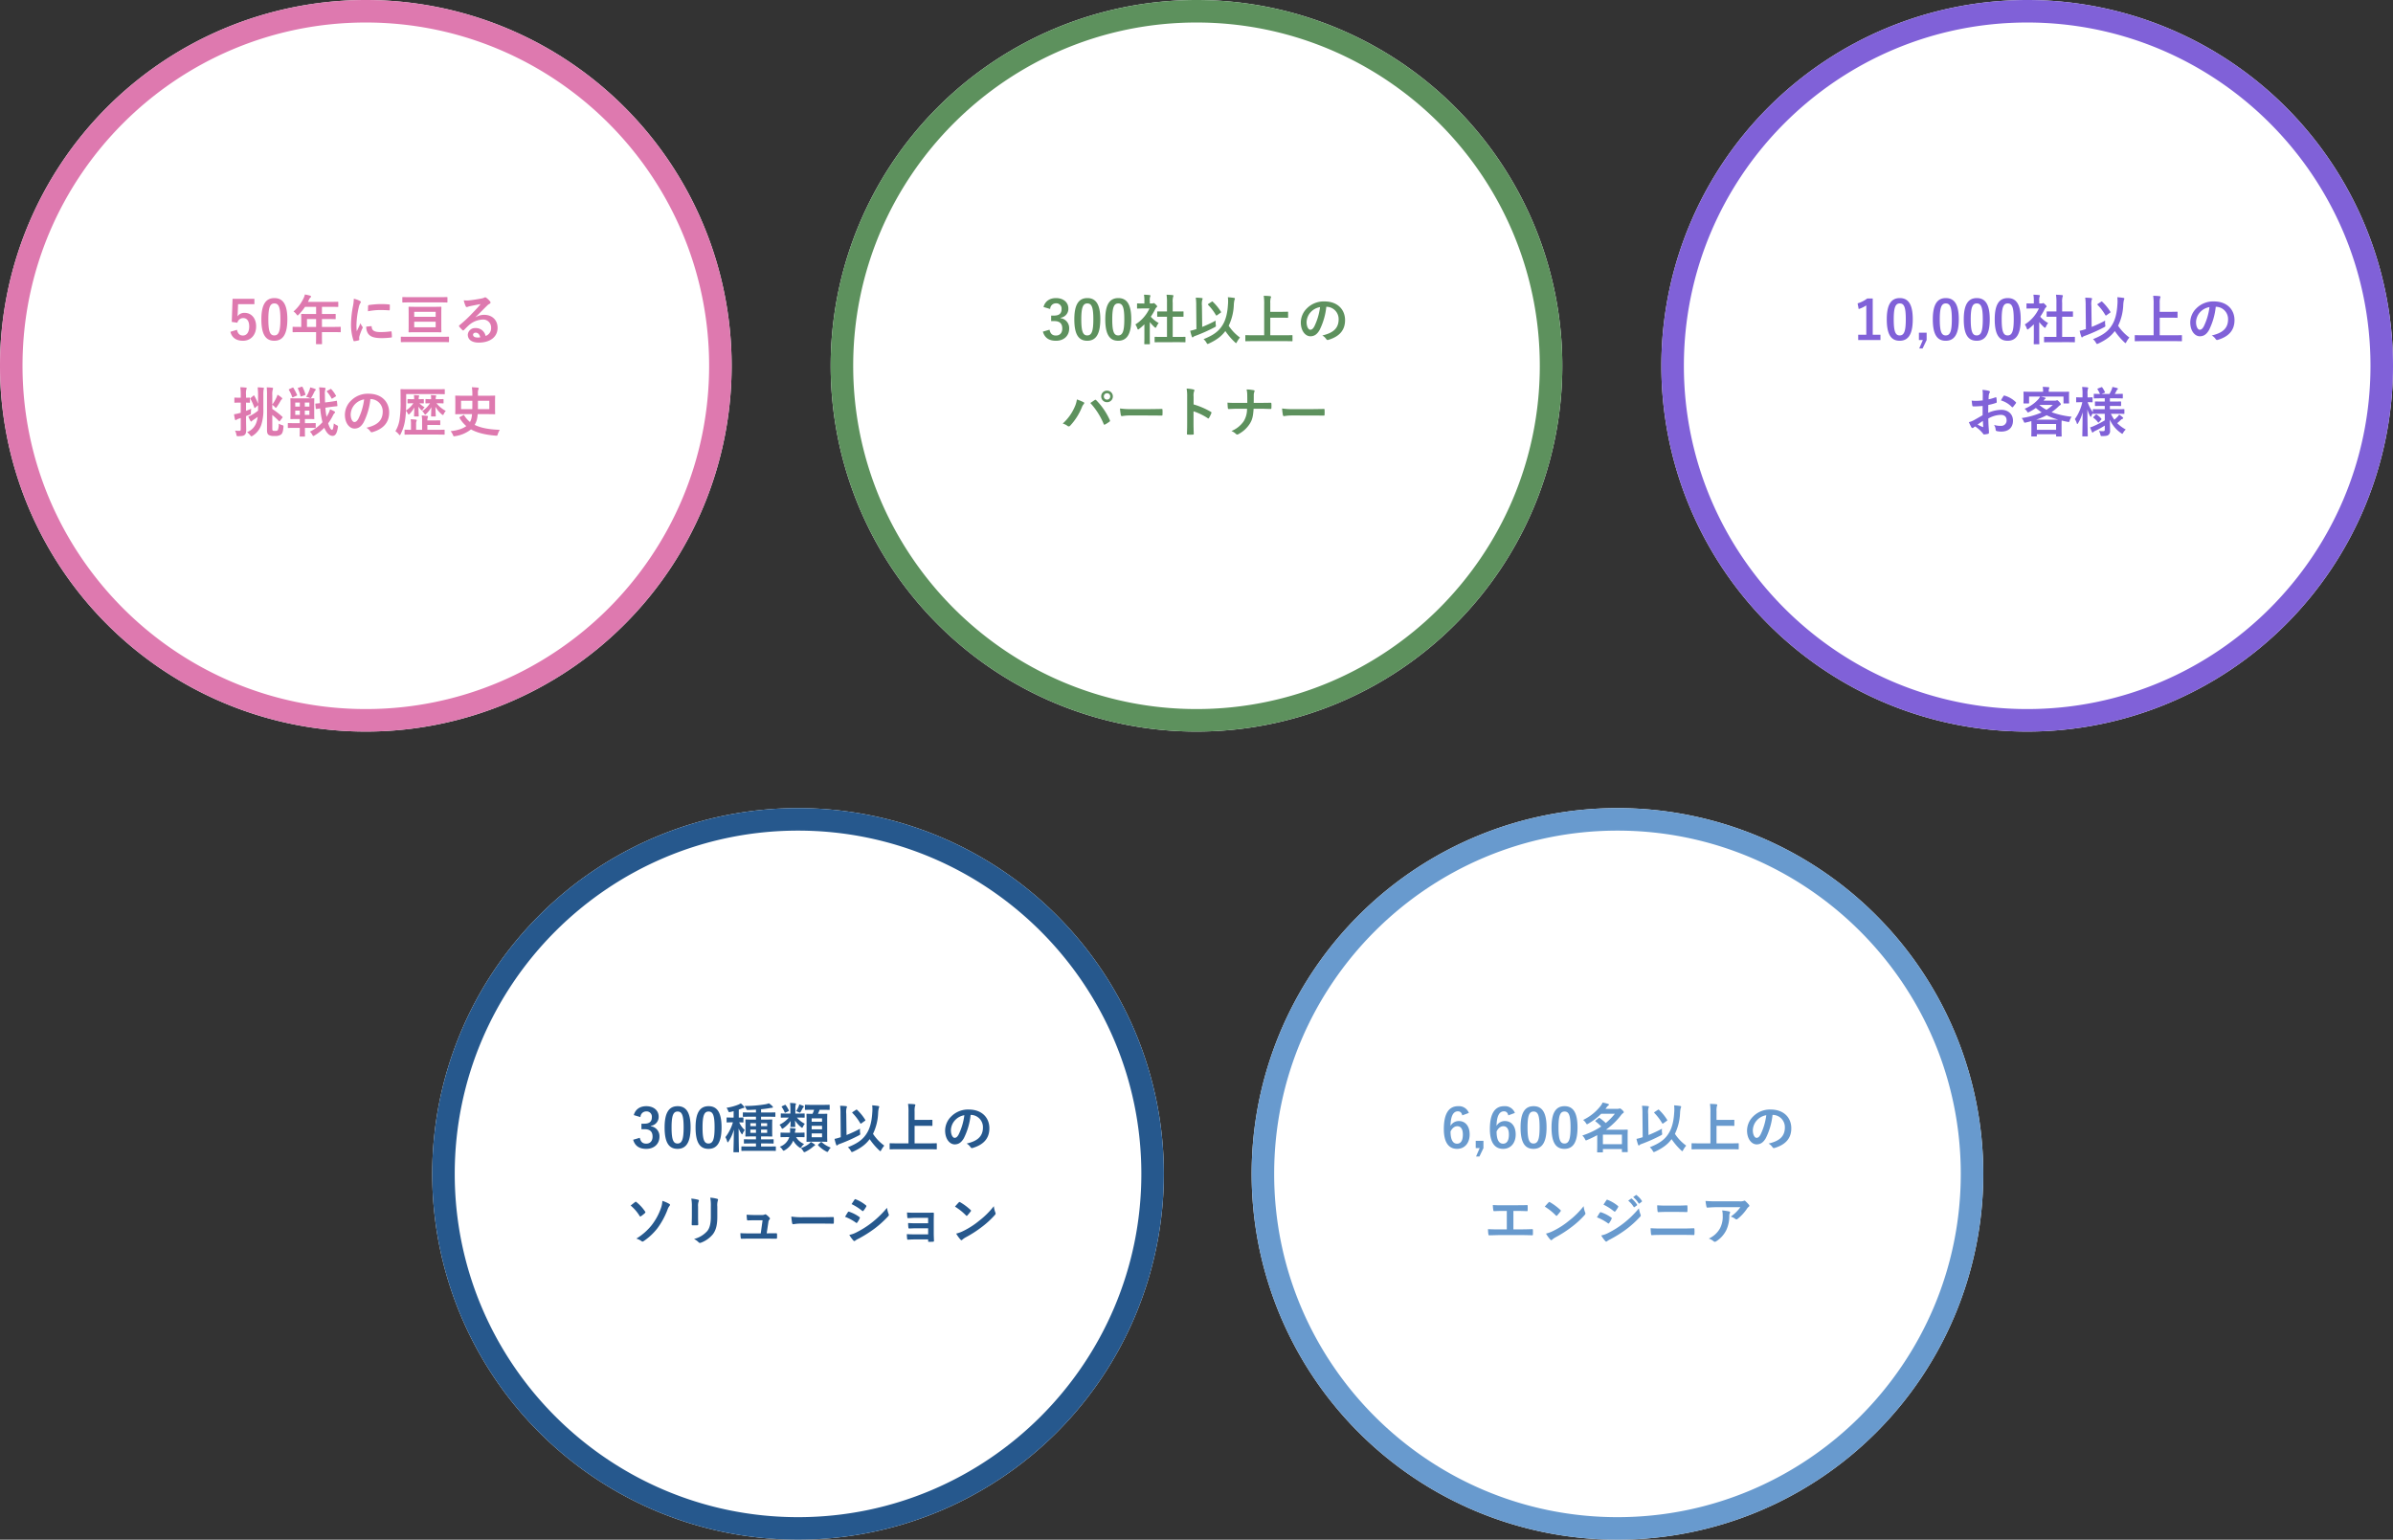 <svg xmlns="http://www.w3.org/2000/svg" width="1063" height="684" viewBox="0 0 1063 684">
  <rect x="0" y="0" width="1063" height="684" fill="#333333" stroke="none"/>
  <g id="zu02" transform="translate(-7702 -1454)">
    <path id="パス_4140" data-name="パス 4140" d="M162.5,0A162.5,162.5,0,1,1,0,162.5,162.5,162.5,0,0,1,162.5,0Z" transform="translate(7702 1454)" fill="#fff"/>
    <path id="パス_4140_-_アウトライン" data-name="パス 4140 - アウトライン" d="M162.5,10C78.411,10,10,78.411,10,162.5S78.411,315,162.5,315,315,246.589,315,162.5,246.589,10,162.5,10m0-10A162.5,162.5,0,1,1,0,162.5,162.5,162.5,0,0,1,162.5,0Z" transform="translate(7702 1454)" fill="#de79af"/>
    <path id="パス_4142" data-name="パス 4142" d="M162.5,0A162.5,162.5,0,1,1,0,162.5,162.5,162.5,0,0,1,162.5,0Z" transform="translate(8071 1454)" fill="#fff"/>
    <path id="パス_4142_-_アウトライン" data-name="パス 4142 - アウトライン" d="M162.5,10C78.411,10,10,78.411,10,162.5S78.411,315,162.5,315,315,246.589,315,162.5,246.589,10,162.5,10m0-10A162.5,162.5,0,1,1,0,162.5,162.5,162.5,0,0,1,162.5,0Z" transform="translate(8071 1454)" fill="#5d915d"/>
    <path id="パス_4144" data-name="パス 4144" d="M162.5,0A162.5,162.5,0,1,1,0,162.5,162.5,162.5,0,0,1,162.5,0Z" transform="translate(8440 1454)" fill="#fff"/>
    <path id="パス_4144_-_アウトライン" data-name="パス 4144 - アウトライン" d="M162.5,10C78.411,10,10,78.411,10,162.5S78.411,315,162.5,315,315,246.589,315,162.5,246.589,10,162.5,10m0-10A162.5,162.5,0,1,1,0,162.5,162.5,162.5,0,0,1,162.5,0Z" transform="translate(8440 1454)" fill="#8061d8"/>
    <path id="パス_4145" data-name="パス 4145" d="M162.5,0A162.5,162.5,0,1,1,0,162.5,162.5,162.5,0,0,1,162.5,0Z" transform="translate(7894 1813)" fill="#fff"/>
    <path id="パス_4145_-_アウトライン" data-name="パス 4145 - アウトライン" d="M162.5,10C78.411,10,10,78.411,10,162.5S78.411,315,162.5,315,315,246.589,315,162.5,246.589,10,162.5,10m0-10A162.5,162.5,0,1,1,0,162.5,162.5,162.5,0,0,1,162.5,0Z" transform="translate(7894 1813)" fill="#26588d"/>
    <path id="パス_4146" data-name="パス 4146" d="M162.5,0A162.5,162.5,0,1,1,0,162.5,162.5,162.5,0,0,1,162.5,0Z" transform="translate(8258 1813)" fill="#fff"/>
    <path id="パス_4146_-_アウトライン" data-name="パス 4146 - アウトライン" d="M162.5,10C78.411,10,10,78.411,10,162.5S78.411,315,162.5,315,315,246.589,315,162.5,246.589,10,162.5,10m0-10A162.5,162.5,0,1,1,0,162.5,162.5,162.5,0,0,1,162.5,0Z" transform="translate(8258 1813)" fill="#689ace"/>
    <path id="パス_4141" data-name="パス 4141" d="M-49.992-18.264h-9.7l-.36,10.272,2.5.36A2.661,2.661,0,0,1-54.96-9.7c1.68,0,2.664,1.344,2.664,3.72,0,2.544-1.08,4.032-2.808,4.032-1.344,0-2.28-.768-2.616-2.544l-2.928.888C-60-.912-57.96.384-55.08.384c3.456,0,5.856-2.544,5.856-6.408,0-3.624-2.136-6-5.16-6a3.713,3.713,0,0,0-3.144,1.584c.072-.528.12-1.176.144-1.728l.144-3.7h7.248Zm8.88-.312c-3.7,0-5.784,2.664-5.784,9.456s1.968,9.5,5.736,9.5c3.744,0,5.808-2.76,5.808-9.552C-35.352-15.936-37.416-18.576-41.112-18.576Zm0,2.376c1.92,0,2.664,1.656,2.664,7.056,0,5.376-.768,7.152-2.712,7.152-1.9,0-2.64-1.752-2.64-7.152C-43.8-14.568-42.984-16.2-41.112-16.2ZM-22.584-3.456V-2.28c0,2.52-.048,3.768-.048,3.912,0,.24.024.264.288.264h2.136c.24,0,.264-.024.264-.264,0-.12-.048-1.392-.048-3.912V-3.456H-14.9c2.112,0,2.856.048,3,.048.24,0,.264-.024.264-.264v-1.9c0-.216-.024-.24-.264-.24-.144,0-.888.048-3,.048h-5.088v-3.5h2.568c2.352,0,3.144.048,3.288.048.216,0,.24-.024.24-.264v-1.8c0-.24-.024-.264-.24-.264-.144,0-.936.048-3.288.048h-2.568v-3.192h3.7c2.328,0,3.144.048,3.288.048.24,0,.264-.024.264-.264V-16.68c0-.24-.024-.264-.264-.264-.144,0-.96.048-3.288.048h-9.912l.48-1.032a2.341,2.341,0,0,1,.6-.864c.168-.168.288-.264.288-.456s-.144-.312-.432-.408c-.648-.192-1.44-.36-2.3-.528a7.7,7.7,0,0,1-.624,1.752,17.648,17.648,0,0,1-4.44,5.808,4.808,4.808,0,0,1,1.344,1.3c.24.312.36.456.48.456s.264-.12.5-.384A21.981,21.981,0,0,0-27.5-14.688h4.92V-11.5h-3.072c-2.328,0-3.144-.048-3.288-.048-.264,0-.288.024-.288.264,0,.144.048.792.048,2.16v3.36h-.576c-2.112,0-2.856-.048-3-.048-.24,0-.264.024-.264.24v1.9c0,.24.024.264.264.264.144,0,.888-.048,3-.048Zm-4.056-2.3v-3.5h4.056v3.5ZM-5.832-18.288a19.363,19.363,0,0,1-.432,3.576A45.816,45.816,0,0,0-7.08-6.84,22.5,22.5,0,0,0-5.976.312c.048.168.144.288.312.264A11.913,11.913,0,0,0-3.7.192c.216-.048.312-.144.312-.312,0-.192-.048-.384-.048-.672a2.725,2.725,0,0,1,.072-.744A23.463,23.463,0,0,1-1.992-5.16a.664.664,0,0,0,.12-.384A.956.956,0,0,0-2.04-5.9a6.23,6.23,0,0,1-.84-1.512c-.7,1.68-1.128,2.472-1.632,3.576a23.144,23.144,0,0,1-.144-2.808A38.889,38.889,0,0,1-3.648-14.4a5.67,5.67,0,0,1,.576-1.7c.312-.48.36-.552.36-.72,0-.216-.144-.36-.552-.576A10.622,10.622,0,0,0-5.832-18.288ZM-.312-5.9a5.288,5.288,0,0,0,.84,3.12C1.56-1.368,3.216-.792,6.768-.792a32.223,32.223,0,0,0,3.912-.264c.408-.048.408-.072.408-.36a17.782,17.782,0,0,0-.144-2.064c-.048-.312-.1-.336-.336-.312a34.4,34.4,0,0,1-4.584.312c-2.616,0-3.768-.6-3.912-2.256,0-.264-.048-.384-.24-.36ZM.456-12.72A29.341,29.341,0,0,1,5.9-13.272c1.224,0,2.472.048,3.912.144.216.024.288-.072.312-.288.048-.672.048-1.32.048-2.04,0-.24-.048-.288-.552-.312-1.008-.1-2.112-.144-3.552-.144a38.318,38.318,0,0,0-5.208.432c-.24.048-.312.12-.336.408C.48-14.664.48-14.064.456-12.72Zm21.6-1.968c-2.3,0-3.144-.048-3.288-.048-.264,0-.288.024-.288.264,0,.168.048.912.048,2.616v5.592c0,1.728-.048,2.472-.048,2.64,0,.24.024.264.288.264.144,0,.984-.048,3.288-.048H29.5c2.3,0,3.144.048,3.288.048.264,0,.288-.024.288-.264,0-.144-.048-.912-.048-2.64v-5.592c0-1.7.048-2.448.048-2.616,0-.24-.024-.264-.288-.264-.144,0-.984.048-3.288.048Zm8.472,9.072H21V-8.088h9.528Zm0-6.864v2.232H21V-12.48ZM33.168.96c2.136,0,2.856.048,3,.048.264,0,.288-.024.288-.264v-1.9c0-.24-.024-.264-.288-.264-.144,0-.864.048-3,.048H18.312c-2.136,0-2.856-.048-3-.048-.24,0-.264.024-.264.264v1.9c0,.24.024.264.264.264.144,0,.864-.048,3-.048Zm-.816-17.616c2.232,0,3,.048,3.144.048.24,0,.264-.024.264-.264v-1.872c0-.264-.024-.288-.264-.288-.144,0-.912.048-3.144.048H19.128c-2.232,0-3-.048-3.144-.048-.24,0-.264.024-.264.288v1.872c0,.24.024.264.264.264.144,0,.912-.048,3.144-.048ZM48.24-10.128c1.824-1.752,3.432-3.432,5.184-5.136a3.873,3.873,0,0,1,1.056-.768.635.635,0,0,0,.408-.576.833.833,0,0,0-.264-.576,9.082,9.082,0,0,0-1.608-1.536.856.856,0,0,0-.552-.192,1.24,1.24,0,0,0-.456.192,6.368,6.368,0,0,1-1.32.36c-1.872.36-3.984.672-5.448.816a11.567,11.567,0,0,1-2.232-.048A11.491,11.491,0,0,0,43.848-15a.546.546,0,0,0,.528.408,1.76,1.76,0,0,0,.48-.12A7.387,7.387,0,0,1,45.864-15c1.488-.312,3.192-.648,4.632-.912-1.1,1.368-2.232,2.568-3.72,4.1a57.771,57.771,0,0,1-5.688,5.3c-.192.192-.264.36-.12.552a10.8,10.8,0,0,0,1.416,1.56.59.59,0,0,0,.36.216c.12,0,.24-.1.408-.264.72-.72,1.392-1.416,2.088-2.04a9.771,9.771,0,0,1,6.144-2.544A3.5,3.5,0,0,1,55.152-5.4,3.615,3.615,0,0,1,52.7-1.752a4.368,4.368,0,0,0-4.512-3.5,3.185,3.185,0,0,0-3.384,2.928C44.808-.1,46.632,1.2,49.656,1.2c5.136,0,8.376-2.568,8.376-6.576,0-3.456-2.448-5.76-5.952-5.76a7.223,7.223,0,0,0-3.816,1.08Zm2.088,8.976a5.255,5.255,0,0,1-1.1.1c-1.44,0-2.088-.5-2.088-1.248,0-.5.456-.912,1.152-.912C49.3-3.216,50.016-2.472,50.328-1.152Zm-92.376,34.5A32.433,32.433,0,0,1-39.1,36.056c.1.1.144.144.216.144.048,0,.12-.072.24-.24l1.008-1.272c.12-.168.168-.24.168-.336,0-.072-.024-.12-.12-.216a32.642,32.642,0,0,0-4.464-3.456V28.832a6.2,6.2,0,0,1,1.1.936c.24.264.36.408.48.408s.24-.144.456-.432a29.15,29.15,0,0,0,1.656-2.664,1.8,1.8,0,0,1,.48-.624c.168-.144.264-.264.264-.384s-.072-.264-.312-.456a12.127,12.127,0,0,0-1.8-1.272A8.491,8.491,0,0,1-40.1,25.4a18.512,18.512,0,0,1-1.944,3.336V24.584a8.1,8.1,0,0,1,.192-2.472,2.026,2.026,0,0,0,.144-.576c0-.192-.144-.24-.432-.288-.792-.1-1.584-.144-2.376-.168a34.8,34.8,0,0,1,.12,3.84V39.992c0,1.464.288,1.92.84,2.28a4.7,4.7,0,0,0,2.5.408,4.586,4.586,0,0,0,2.832-.6c.624-.432,1.008-1.44,1.128-3.384.048-.624.048-.648-.576-.84a6.238,6.238,0,0,1-1.512-.648,6.843,6.843,0,0,1-.384,2.808c-.24.336-.48.408-1.248.408-.7,0-.888-.024-1.08-.216-.12-.12-.144-.336-.144-.984Zm-11.664.5c.6-.216,1.2-.456,1.7-.672.456-.192.48-.24.48-.888a11.1,11.1,0,0,1,.12-1.7c-.72.312-1.512.648-2.3.936V27.872c.96.024,1.344.048,1.488.048.24,0,.264-.024.264-.264V25.9c0-.24-.024-.264-.264-.264-.144,0-.528.048-1.488.048v-1.3a7.364,7.364,0,0,1,.144-2.424,1.254,1.254,0,0,0,.168-.5c0-.12-.168-.24-.408-.264-.792-.1-1.56-.144-2.448-.168a22.94,22.94,0,0,1,.192,3.408v1.248h-.5c-1.488,0-1.944-.048-2.088-.048-.216,0-.24.024-.24.264v1.752c0,.24.024.264.24.264.144,0,.6-.048,2.088-.048h.5V32.36a7.644,7.644,0,0,1-.744.216,15.383,15.383,0,0,1-2.232.456c.12.84.264,1.632.408,2.28.048.216.168.312.312.312a.588.588,0,0,0,.384-.144,3.47,3.47,0,0,1,.864-.432c.288-.1.648-.192,1.008-.336v5.016c0,.528-.192.672-.5.672a13.859,13.859,0,0,1-2.04-.1,5.686,5.686,0,0,1,.6,1.752c.12.744.168.744,1.128.72,1.464-.048,1.968-.12,2.5-.528s.744-1.056.744-2.376c0-1.2-.072-2.5-.072-4.8ZM-51.6,25.76c-.264.216-.264.264-.12.48a24.9,24.9,0,0,1,1.7,3.84c.048.144.072.192.144.192a.458.458,0,0,0,.288-.168l1.128-1.008.1-.072v2.4a17.722,17.722,0,0,1-3,2.016,6.308,6.308,0,0,1-1.344.6,13.3,13.3,0,0,0,.96,1.944c.12.192.216.288.336.288s.216-.12.312-.216a2.359,2.359,0,0,1,.6-.5,21.544,21.544,0,0,0,1.968-1.392,11.568,11.568,0,0,1-.7,2.856,7.039,7.039,0,0,1-4.008,3.96,7.863,7.863,0,0,1,1.416,1.416c.216.288.312.432.48.432a1.354,1.354,0,0,0,.576-.24A9.246,9.246,0,0,0-46.9,37.64a21.517,21.517,0,0,0,.888-6.96v-6a18.216,18.216,0,0,1,.1-2.544,4.568,4.568,0,0,0,.168-.672c0-.12-.144-.192-.384-.216-.768-.1-1.536-.144-2.424-.168a30.833,30.833,0,0,1,.192,3.84v3.456a20.635,20.635,0,0,0-1.7-3.6c-.12-.192-.144-.192-.384,0Zm21.768,13.32v.576c0,1.968-.048,2.88-.048,3.024,0,.24.024.264.264.264h1.848c.24,0,.24-.024.24-.264,0-.144-.024-1.056-.024-3.024V39.08h1.44c2.208,0,2.976.048,3.12.048.216,0,.24-.024.24-.264V37.208c0-.24-.024-.264-.24-.264-.144,0-.912.048-3.12.048h-1.44V35.144h1.008c2.04,0,2.76.048,2.9.048.24,0,.264-.024.264-.264,0-.144-.048-.84-.048-2.352V28.52c0-1.512.048-2.184.048-2.328,0-.24-.024-.264-.264-.264-.144,0-.864.048-2.9.048h-4.272c-2.04,0-2.76-.048-2.9-.048-.264,0-.288.024-.288.264,0,.144.048.816.048,2.328v4.056c0,1.512-.048,2.184-.048,2.352,0,.24.024.264.288.264.144,0,.864-.048,2.9-.048h.984v1.848h-1.944c-2.208,0-2.952-.048-3.1-.048-.24,0-.264.024-.264.264v1.656c0,.24.024.264.264.264.144,0,.888-.048,3.1-.048ZM-31.848,33.3V31.4h2.04v1.9Zm6.288,0H-27.6V31.4h2.04Zm0-5.472v1.8H-27.6v-1.8Zm-6.288,1.8v-1.8h2.04v1.8Zm15.672.168c1.9-.264,2.568-.288,2.832-.336.216-.024.24-.072.216-.288L-13.32,27.3c-.024-.24-.024-.288-.288-.24-.24.048-.888.192-2.808.456L-18.6,27.8q-.072-1.692-.072-3.384a6.514,6.514,0,0,1,.168-2.352,1.116,1.116,0,0,0,.12-.5c0-.144-.12-.264-.384-.288a21.431,21.431,0,0,0-2.5-.192,18.343,18.343,0,0,1,.24,3.384c0,1.224.048,2.424.12,3.648-1.152.144-1.608.144-1.8.168-.24.024-.24.048-.216.288l.192,1.9c.024.216.072.24.312.216l1.656-.24a39.674,39.674,0,0,0,1.008,6.12,18.14,18.14,0,0,1-5.592,4.2,4.428,4.428,0,0,1,1.056,1.368c.216.384.336.552.48.552a1.437,1.437,0,0,0,.6-.264,21.027,21.027,0,0,0,4.272-3.384c.888,2.112,2.136,3.6,3.7,3.6,1.2,0,1.9-1.152,2.3-3.6.144-.792.144-.816-.528-1.176a5.9,5.9,0,0,1-1.248-.768c-.216,2.232-.432,2.856-.816,2.856-.48,0-1.1-1.032-1.7-2.9a21.237,21.237,0,0,0,2.088-3.384,3.46,3.46,0,0,1,.648-1.032c.168-.144.336-.312.336-.48s-.1-.288-.36-.432a17.337,17.337,0,0,0-1.872-.888,8.418,8.418,0,0,1-.792,1.992,14.916,14.916,0,0,1-.768,1.344,35.327,35.327,0,0,1-.5-4.056Zm-10.848-4.464a4.341,4.341,0,0,1,1.464.408,1.708,1.708,0,0,0,.5.168c.144,0,.216-.1.36-.288.528-.864.984-1.824,1.3-2.472a2.043,2.043,0,0,1,.432-.648.445.445,0,0,0,.216-.408c0-.144-.1-.24-.288-.312a14.522,14.522,0,0,0-2.184-.672,5.4,5.4,0,0,1-.36,1.3A15.34,15.34,0,0,1-27.024,25.328Zm9.432-2.736c-.288.144-.312.264-.144.456a14.069,14.069,0,0,1,1.944,2.832c.144.264.168.312.48.12l1.368-.84c.24-.144.288-.192.144-.432A12.925,12.925,0,0,0-15.84,21.9c-.168-.168-.216-.144-.432-.024Zm-16.872-.744c-.264.12-.288.192-.192.408A15.228,15.228,0,0,1-33.24,25.3c.1.264.144.288.48.144l1.44-.624c.36-.144.36-.168.264-.432a30.023,30.023,0,0,0-1.56-3.024c-.144-.24-.192-.24-.456-.144Zm4.032-.576c-.312.1-.336.12-.24.36a16.109,16.109,0,0,1,1.152,3.24c.072.288.144.288.5.168l1.44-.5c.312-.12.312-.144.24-.384a15.846,15.846,0,0,0-1.248-3.168c-.12-.216-.192-.264-.48-.168ZM1.632,26.288a5.451,5.451,0,0,1,5.376,5.568c0,4.536-3.192,6.216-7.248,7.176a5.09,5.09,0,0,1,1.68,1.512c.312.48.528.576,1.032.432C7.344,39.512,9.864,36.7,9.864,32.24c0-4.776-3.384-8.328-9.144-8.328a10.5,10.5,0,0,0-7.8,3.072,8.842,8.842,0,0,0-2.712,6.24c0,3.912,2.136,6.168,4.248,6.168,1.8,0,3.048-.96,4.08-2.76a30.052,30.052,0,0,0,3-10.344Zm-2.88.144a27.421,27.421,0,0,1-2.544,8.592c-.648,1.152-1.176,1.464-1.8,1.464-.744,0-1.632-1.224-1.632-3.432a6.911,6.911,0,0,1,1.872-4.44A7.228,7.228,0,0,1-1.248,26.432Zm22.224-.1h-.528c-1.536,0-1.992-.048-2.136-.048-.264,0-.288.024-.288.264v1.392c0,.24.024.264.288.264.144,0,.6-.048,2.136-.048h.168a11.061,11.061,0,0,1-3.288,3.216c.072-1.2.1-2.544.1-4.1V24.08h13.7c2.256,0,3.072.048,3.216.048.216,0,.24-.024.24-.264v-1.7c0-.264-.024-.288-.24-.288-.144,0-.936.048-3.192.048H18.408c-2.28,0-3.072-.048-3.216-.048-.264,0-.288.024-.288.288,0,.144.048,1.68.048,5.088a50.628,50.628,0,0,1-.432,7.92,13.878,13.878,0,0,1-1.872,5.376,6.95,6.95,0,0,1,1.488,1.368c.216.264.36.408.456.408.12,0,.192-.144.36-.456a19.536,19.536,0,0,0,1.92-5.784,37.818,37.818,0,0,0,.456-4.608,4.884,4.884,0,0,1,.816,1.2c.168.288.264.456.408.456.12,0,.264-.12.5-.36a11.892,11.892,0,0,0,1.992-2.76c-.024,2.04-.12,3.408-.12,3.72,0,.264.024.288.264.288h1.56c.24,0,.264-.024.264-.288,0-.312-.1-1.776-.12-4.1a7.321,7.321,0,0,0,1.08,1.368c.216.216.336.312.456.312.144,0,.24-.12.408-.432a4.356,4.356,0,0,1,.768-.96,10.786,10.786,0,0,1-2.3-1.752c1.176.024,1.56.048,1.7.048.24,0,.264-.024.264-.264V26.552c0-.24-.024-.264-.264-.264-.144,0-.6.048-2.016.048v-.192a2.71,2.71,0,0,1,.1-.888c.048-.12.144-.216.144-.36s-.12-.216-.336-.24c-.624-.072-1.32-.12-2.04-.144a10.734,10.734,0,0,1,.12,1.656Zm9.96,15.72c2.352,0,3.168.048,3.312.048.24,0,.264-.024.264-.264V40.16c0-.24-.024-.264-.264-.264-.144,0-.96.048-3.312.048h-4.1v-2.16h2.832c1.968,0,2.5.048,2.64.048.24,0,.264-.024.264-.264V35.984c0-.24-.024-.24-.264-.24-.144,0-.672.024-2.64.024H26.832A3.53,3.53,0,0,1,27,34.5a1.409,1.409,0,0,0,.12-.48c0-.12-.144-.24-.384-.264-.816-.1-1.512-.144-2.424-.168a10.926,10.926,0,0,1,.192,2.28v4.08H21.84v-2.5a3.533,3.533,0,0,1,.144-1.3,1.122,1.122,0,0,0,.144-.456c0-.12-.144-.24-.384-.264-.864-.1-1.44-.144-2.328-.168a12.477,12.477,0,0,1,.144,2.208v2.472c-1.776,0-2.472-.048-2.592-.048-.24,0-.264.024-.264.264v1.68c0,.24.024.264.264.264.144,0,.936-.048,3.192-.048Zm-2.424-15.72c-1.608,0-2.112-.048-2.256-.048-.24,0-.264.024-.264.264v1.392c0,.24.024.264.264.264.12,0,.552-.024,1.752-.048a12.08,12.08,0,0,1-3.48,3.5,4.457,4.457,0,0,1,.912,1.056c.192.312.312.48.432.48s.264-.144.528-.384a11.608,11.608,0,0,0,2.208-2.9c-.048,2.136-.12,3.5-.12,3.816,0,.264.024.288.264.288h1.536c.264,0,.288-.024.288-.288,0-.312-.1-1.752-.144-4.032a11.893,11.893,0,0,0,2.784,3.36c.264.216.432.312.552.312s.216-.12.336-.408a6.257,6.257,0,0,1,.912-1.416,13.338,13.338,0,0,1-4.128-3.384h.48c1.7,0,2.232.048,2.4.048.24,0,.264-.024.264-.264V26.552c0-.24-.024-.264-.264-.264-.168,0-.7.048-2.4.048h-.816V26.12a2.522,2.522,0,0,1,.1-.864c.048-.144.12-.216.12-.36s-.072-.216-.288-.24a18.834,18.834,0,0,0-2.088-.12,10.779,10.779,0,0,1,.12,1.608ZM53.4,32.984c2.328,0,3.144.048,3.288.048.24,0,.264-.024.264-.288,0-.144-.048-.768-.048-2.16V27.176c0-1.392.048-2.016.048-2.16,0-.24-.024-.264-.264-.264-.144,0-.96.048-3.288.048H49.3V23.744a4.368,4.368,0,0,1,.168-1.656,1.318,1.318,0,0,0,.168-.552c0-.192-.144-.288-.48-.336-.864-.072-1.608-.144-2.544-.168a19.511,19.511,0,0,1,.216,3.168v.6H42.792c-2.352,0-3.168-.048-3.312-.048-.24,0-.264.024-.264.264,0,.144.048.768.048,2.16v3.408c0,1.392-.048,2.016-.048,2.16,0,.264.024.288.264.288.144,0,.96-.048,3.312-.048H46.68a11.759,11.759,0,0,1-.264,1.848,6.1,6.1,0,0,1-.648,1.632A11.277,11.277,0,0,1,43.2,33.512c-.12-.216-.168-.216-.432-.072l-1.416.768c-.288.168-.336.216-.216.456a13.825,13.825,0,0,0,3,3.624c-1.512,1.128-3.768,1.9-6.96,2.256a7.325,7.325,0,0,1,1.032,1.68c.192.48.24.6.48.6a3.428,3.428,0,0,0,.552-.072,14.708,14.708,0,0,0,6.984-3c2.712,1.512,6.24,2.4,10.92,2.784.312.024.36.024.48.024.288,0,.336-.168.5-.7a9.252,9.252,0,0,1,.888-1.9c-4.9-.192-8.472-.864-11.16-2.208a9.223,9.223,0,0,0,1.008-2.448,14.616,14.616,0,0,0,.336-2.328Zm.96-2.232H49.3c.024-1.2,0-2.472,0-3.7H54.36Zm-12.552,0v-3.7h5.016c0,1.176,0,2.472-.024,3.7Z" transform="translate(7865 1605)" fill="#de79af"/>
    <path id="パス_4147" data-name="パス 4147" d="M-76.5-13.728a2.538,2.538,0,0,1,2.544-2.52,2.324,2.324,0,0,1,2.52,2.568c0,1.848-.96,2.88-3.36,2.88h-1.272v2.448h1.392c2.568,0,3.552,1.224,3.552,3.312,0,1.944-1.08,3.1-2.808,3.1-1.584,0-2.448-.744-2.856-2.592l-2.952.864C-78.924-.84-76.932.384-73.908.384c3.5,0,5.856-2.208,5.856-5.448a4.456,4.456,0,0,0-3.864-4.608V-9.84a3.981,3.981,0,0,0,3.5-4.128c0-2.664-2.16-4.608-5.5-4.608-2.784,0-4.848,1.368-5.544,3.96Zm16.512-4.848c-3.7,0-5.784,2.664-5.784,9.456s1.968,9.5,5.736,9.5c3.744,0,5.808-2.76,5.808-9.552C-54.228-15.936-56.292-18.576-59.988-18.576Zm0,2.376c1.92,0,2.664,1.656,2.664,7.056,0,5.376-.768,7.152-2.712,7.152-1.9,0-2.64-1.752-2.64-7.152C-62.676-14.568-61.86-16.2-59.988-16.2Zm13.752-2.376c-3.7,0-5.784,2.664-5.784,9.456s1.968,9.5,5.736,9.5c3.744,0,5.808-2.76,5.808-9.552C-40.476-15.936-42.54-18.576-46.236-18.576Zm0,2.376c1.92,0,2.664,1.656,2.664,7.056,0,5.376-.768,7.152-2.712,7.152-1.9,0-2.64-1.752-2.64-7.152C-48.924-14.568-48.108-16.2-46.236-16.2ZM-19.908,1.248c2.328,0,3.12.048,3.264.048.264,0,.288-.024.288-.288V-.456c0-.216-.024-.24-.288-.24-.144,0-.936.024-3.264.024h-3.024V-2.016H-20.8c2.256,0,3.024.048,3.192.048.24,0,.264-.024.264-.264V-3.624c0-.24-.024-.264-.264-.264-.168,0-.936.048-3.192.048h-2.136v-1.3h1.656c2.136,0,2.9.048,3.072.048.24,0,.264-.024.264-.264,0-.12-.048-.7-.048-2.04v-2.976c0-1.344.048-1.92.048-2.064,0-.216-.024-.24-.264-.24-.168,0-.936.048-3.072.048h-1.656V-13.9H-20.1c2.328,0,3.12.048,3.24.048.264,0,.288-.024.288-.264v-1.44c0-.24-.024-.264-.288-.264-.12,0-.912.048-3.24.048h-2.832v-1.44c1.32-.12,2.592-.288,3.792-.5a6.072,6.072,0,0,1,.984-.144c.312,0,.48-.12.48-.288a.507.507,0,0,0-.192-.408,9.742,9.742,0,0,0-1.584-1.3,7.753,7.753,0,0,1-1.44.408,53.77,53.77,0,0,1-9.384.768,5.67,5.67,0,0,1,.72,1.2c.288.576.288.576.912.576,1.2-.024,2.352-.1,3.456-.144v1.272h-2.3c-2.328,0-3.12-.048-3.264-.048-.24,0-.264.024-.264.264v1.44c0,.24.024.264.264.264.144,0,.936-.048,3.264-.048h2.3v1.272h-1.344c-2.184,0-2.928-.048-3.072-.048-.264,0-.288.024-.288.24,0,.168.048.72.048,2.064v2.976c0,1.344-.048,1.9-.048,2.04,0,.24.024.264.288.264.144,0,.888-.048,3.072-.048h1.344v1.3h-1.9c-2.256,0-3.048-.048-3.192-.048-.24,0-.264.024-.264.264v1.392c0,.24.024.264.264.264.144,0,.936-.048,3.192-.048h1.9V-.672h-2.928c-2.328,0-3.12-.024-3.264-.024-.264,0-.288.024-.288.24V1.008c0,.264.024.288.288.288.144,0,.936-.048,3.264-.048Zm-.312-7.992h-2.712v-1.44h2.712Zm-7.464,0v-1.44h2.5v1.44Zm7.464-4.272V-9.7h-2.712v-1.32ZM-27.684-9.7v-1.32h2.5V-9.7Zm-7.752-1.7a19.368,19.368,0,0,1-3.336,6.576,9.018,9.018,0,0,1,.792,1.9c.072.288.168.408.24.408.12,0,.216-.144.384-.384A18.784,18.784,0,0,0-35-8.184c-.048,5.328-.192,9.432-.192,9.84,0,.216.024.24.264.24h1.92c.24,0,.264-.024.264-.24,0-.432-.144-4.488-.144-10.32a12.347,12.347,0,0,0,1.2,2.256c.144.216.24.336.336.336s.168-.12.288-.384a6.41,6.41,0,0,1,.888-1.512A10.626,10.626,0,0,1-32.652-11.4c1.128.024,1.512.048,1.632.048.24,0,.264-.024.264-.264V-13.3c0-.24-.024-.264-.264-.264-.12,0-.552.048-1.8.048v-3.552c.456-.144.888-.312,1.3-.48a1.972,1.972,0,0,1,.744-.216c.24,0,.408-.12.408-.312,0-.144-.072-.24-.216-.408a8.918,8.918,0,0,0-1.344-1.368,7.915,7.915,0,0,1-1.008.552,23.191,23.191,0,0,1-5.328,1.44,5.818,5.818,0,0,1,.7,1.272c.288.72.288.72,1.008.576q.72-.144,1.44-.36v2.856h-.6c-1.608,0-2.088-.048-2.232-.048-.264,0-.288.024-.288.264v1.68c0,.24.024.264.288.264.144,0,.624-.048,2.232-.048ZM.636-16.968a14.713,14.713,0,0,1-.7,1.8c-1.656,0-2.28-.048-2.4-.048-.264,0-.288.024-.288.24,0,.168.048.984.048,2.9v6.288c0,1.824-.048,2.64-.048,2.76,0,.264.024.288.288.288.144,0,.792-.048,2.736-.048H3.468c1.92,0,2.592.048,2.76.048.24,0,.264-.024.264-.288,0-.12-.048-.936-.048-2.76v-6.384c0-1.824.048-2.664.048-2.808,0-.216-.024-.24-.264-.24-.168,0-.84.048-2.76.048H2.34a18.575,18.575,0,0,0,.744-1.8h1.2c2.16,0,2.88.048,3.024.048.216,0,.24-.024.24-.264v-1.752c0-.24-.024-.264-.24-.264-.144,0-.864.048-3.024.048H-.18c-2.136,0-2.856-.048-3-.048-.24,0-.264.024-.264.264v1.752c0,.24.024.264.264.264.144,0,.864-.048,3-.048ZM4.164-4.776H-.444v-1.7H4.164ZM-.444-8.28V-9.864H4.164V-8.28Zm0-4.9H4.164v1.512H-.444Zm-6.24-.336c2.04,0,2.712.048,2.856.048.24,0,.264-.024.264-.264v-1.344c0-.24-.024-.264-.264-.264-.144,0-.816.048-2.856.048H-7.692v-1.824a9.7,9.7,0,0,1,.1-1.92,2.282,2.282,0,0,0,.168-.576c0-.12-.12-.216-.384-.24-.816-.1-1.392-.144-2.256-.168a19.836,19.836,0,0,1,.168,2.9v1.824h-1.176c-2.016,0-2.712-.048-2.856-.048-.216,0-.24.024-.24.264v1.344c0,.24.024.264.24.264.144,0,.84-.048,2.856-.048h.48a12.789,12.789,0,0,1-4.152,3.168,4.488,4.488,0,0,1,.864,1.32c.144.312.24.456.408.456.144,0,.288-.1.552-.288A13.039,13.039,0,0,0-9.78-12c-.024,1.728-.1,2.184-.1,2.4,0,.24.024.264.264.264H-8c.24,0,.264-.024.264-.264s-.048-.72-.1-2.64A12.13,12.13,0,0,0-5.22-9.312c.264.216.408.336.528.336.168,0,.264-.192.432-.576a5.361,5.361,0,0,1,.768-1.224A10.9,10.9,0,0,1-7-13.512Zm-3.7,8.664A6.662,6.662,0,0,1-14.6-.576,5.171,5.171,0,0,1-13.452.672c.24.384.384.528.552.528a1.134,1.134,0,0,0,.5-.216A8.69,8.69,0,0,0-8.628-3.288,8.951,8.951,0,0,0-6.012-.336c.264.192.408.312.552.312.168,0,.288-.168.528-.528A5.56,5.56,0,0,1-3.8-1.776,7.451,7.451,0,0,1-7.38-4.848h.6c2.088,0,2.736.048,2.88.048.264,0,.288-.024.288-.264V-6.576c0-.24-.024-.264-.288-.264-.144,0-.792.048-2.88.048h-1.1a3.207,3.207,0,0,1,.216-1.2,1.028,1.028,0,0,0,.12-.384c0-.144-.144-.24-.408-.288-.528-.072-1.176-.12-2.136-.192a9.85,9.85,0,0,1,.024,2.064h-1.1c-2.04,0-2.712-.048-2.856-.048-.24,0-.264.024-.264.264v1.512c0,.24.024.264.264.264.144,0,.816-.048,2.856-.048Zm9.552,2.16a4.544,4.544,0,0,1-.816.84,12.288,12.288,0,0,1-3.6,1.92,5.163,5.163,0,0,1,.984,1.2c.24.408.36.576.576.576a1.74,1.74,0,0,0,.624-.24A15.653,15.653,0,0,0,.156-.552,2.938,2.938,0,0,1,.78-.984c.168-.072.288-.144.288-.288,0-.12-.024-.216-.264-.384A16.127,16.127,0,0,0-.828-2.688ZM2.556-1.632c-.144.12-.192.216-.192.288a.324.324,0,0,0,.12.24,14.206,14.206,0,0,0,3.48,2.616,1.372,1.372,0,0,0,.552.216c.192,0,.312-.144.528-.552A5.568,5.568,0,0,1,8.028-.168a12.613,12.613,0,0,1-3.96-2.376.448.448,0,0,0-.24-.12.45.45,0,0,0-.312.168ZM-7.332-16.368a7.492,7.492,0,0,1,1.152.48,1.081,1.081,0,0,0,.456.192c.144,0,.24-.12.432-.432a16.2,16.2,0,0,0,.816-1.488,1.73,1.73,0,0,1,.336-.456c.168-.144.216-.24.216-.336S-4-18.624-4.188-18.7a12.6,12.6,0,0,0-1.776-.648A3.837,3.837,0,0,1-6.3-18.288,12.646,12.646,0,0,1-7.332-16.368ZM-13.524-18.6c-.336.168-.312.24-.144.48a12.743,12.743,0,0,1,1.224,2.28c.1.24.168.216.456.072l1.128-.528c.312-.144.36-.216.24-.48a12.722,12.722,0,0,0-1.32-2.232c-.168-.192-.24-.216-.48-.1ZM15.636-.336a5.868,5.868,0,0,1,1.3,1.584c.24.408.312.552.5.552a1.916,1.916,0,0,0,.576-.192c3.648-1.7,5.712-3.384,7.3-5.544A29.18,29.18,0,0,0,29.58,1.056c.264.24.408.36.5.36.12,0,.216-.168.384-.5a11.821,11.821,0,0,1,1.344-1.968A20.124,20.124,0,0,1,26.8-6.288a23.232,23.232,0,0,0,2.28-9.264,11.928,11.928,0,0,1,.288-2.184,1.364,1.364,0,0,0,.192-.576c0-.192-.12-.288-.36-.336-.72-.12-1.728-.24-2.76-.312a15.807,15.807,0,0,1,.024,3.408c-.24,3.912-1.056,6.816-2.352,8.9C22.4-3.792,19.98-2.064,15.636-.336Zm-.72-14.832a7.975,7.975,0,0,1,.144-2.64,1.254,1.254,0,0,0,.168-.5c0-.144-.168-.264-.408-.288-.792-.1-1.776-.144-2.64-.168a24.82,24.82,0,0,1,.192,3.648l.1,10.32-.48.144a19.7,19.7,0,0,1-2.28.6,21.6,21.6,0,0,0,.72,2.592c.072.216.192.336.336.336A.493.493,0,0,0,11.1-1.32a1.746,1.746,0,0,1,.7-.408,71.474,71.474,0,0,0,8.712-3.864c.672-.36.672-.36.552-1.152a7.761,7.761,0,0,1-.024-1.824,57.043,57.043,0,0,1-6,2.808Zm2.88-.84c-.264.168-.312.264-.12.456a23.206,23.206,0,0,1,3.408,4.464c.1.168.168.264.288.264a.528.528,0,0,0,.288-.144l1.536-1.1c.24-.144.288-.24.144-.456a21.457,21.457,0,0,0-3.6-4.416c-.1-.1-.144-.144-.216-.144a.6.6,0,0,0-.264.12ZM51.828.552c2.16,0,2.9.048,3.048.048.24,0,.264-.024.264-.264V-1.848c0-.24-.024-.264-.264-.264-.144,0-.888.048-3.048.048H45.276v-7.8h4.7c2.088,0,2.808.048,2.952.048.24,0,.264-.024.264-.264v-2.184c0-.24-.024-.264-.264-.264-.144,0-.864.048-2.952.048h-4.7v-3.792a8.453,8.453,0,0,1,.168-2.3,1.623,1.623,0,0,0,.168-.552c0-.144-.192-.288-.432-.312-.816-.1-1.9-.144-2.808-.168a25.047,25.047,0,0,1,.192,4.008V-2.064H37.5c-2.16,0-2.9-.048-3.048-.048-.24,0-.264.024-.264.264V.336c0,.24.024.264.264.264C34.6.6,35.34.552,37.5.552ZM70.26-14.712a5.451,5.451,0,0,1,5.376,5.568c0,4.536-3.192,6.216-7.248,7.176a5.09,5.09,0,0,1,1.68,1.512c.312.48.528.576,1.032.432C75.972-1.488,78.492-4.3,78.492-8.76c0-4.776-3.384-8.328-9.144-8.328a10.5,10.5,0,0,0-7.8,3.072,8.842,8.842,0,0,0-2.712,6.24c0,3.912,2.136,6.168,4.248,6.168,1.8,0,3.048-.96,4.08-2.76a30.052,30.052,0,0,0,3-10.344Zm-2.88.144a27.421,27.421,0,0,1-2.544,8.592c-.648,1.152-1.176,1.464-1.8,1.464-.744,0-1.632-1.224-1.632-3.432a6.911,6.911,0,0,1,1.872-4.44A7.228,7.228,0,0,1,67.38-14.568ZM-80.856,25.568a18.909,18.909,0,0,1,3.984,4.608c.1.168.216.264.336.264a.431.431,0,0,0,.216-.1,13.763,13.763,0,0,0,1.848-1.464.722.722,0,0,0,.168-.336.416.416,0,0,0-.12-.288,18.5,18.5,0,0,0-3.84-4.2.45.45,0,0,0-.312-.168.519.519,0,0,0-.336.144C-79.224,24.272-80.088,24.944-80.856,25.568ZM-66.768,23.5a10.752,10.752,0,0,1-.624,3.192,26.914,26.914,0,0,1-4.08,7.536,25.824,25.824,0,0,1-6.864,6.024,7.012,7.012,0,0,1,2.208,1.056.847.847,0,0,0,.528.264,1.023,1.023,0,0,0,.5-.192,26.612,26.612,0,0,0,6.144-5.736,34.34,34.34,0,0,0,4.488-8.28,5.38,5.38,0,0,1,.816-1.56.914.914,0,0,0,.264-.552c0-.168-.072-.288-.288-.408A13.871,13.871,0,0,0-66.768,23.5Zm13.1,7.176c0,1.032-.072,2.424-.072,3.264-.024.288.12.408.456.408h1.92c.384,0,.528-.12.528-.48-.024-.84-.072-1.776-.072-3.024V26a5.524,5.524,0,0,1,.264-2.28,1.006,1.006,0,0,0,.1-.36c0-.168-.12-.312-.408-.384a17.762,17.762,0,0,0-2.976-.5,16.432,16.432,0,0,1,.264,3.5ZM-42.36,26a7.231,7.231,0,0,1,.216-2.616.76.76,0,0,0,.1-.384.4.4,0,0,0-.336-.408,15.019,15.019,0,0,0-3.12-.528,17.621,17.621,0,0,1,.264,3.912v4.536c0,3.048-.5,5.04-1.608,6.408a11.727,11.727,0,0,1-5.856,3.5,7.8,7.8,0,0,1,2.04,1.464.779.779,0,0,0,.576.288,1.517,1.517,0,0,0,.5-.12,12.382,12.382,0,0,0,5.28-3.768c1.416-1.9,1.944-4.272,1.944-7.824Zm21.936,11.9.744-4.92a1.9,1.9,0,0,1,.48-1.2.622.622,0,0,0,.216-.432.622.622,0,0,0-.216-.432,8.277,8.277,0,0,0-1.464-1.32.76.76,0,0,0-.36-.144.447.447,0,0,0-.264.1,2.917,2.917,0,0,1-1.416.216h-3.312c-1.008,0-1.728-.048-3.336-.12.048.792.1,1.56.168,2.064.048.408.144.48.432.456.624-.024,1.7-.072,2.64-.072h3.864l-.816,5.832h-5.568c-1.2,0-2.088,0-3.456-.1a12.277,12.277,0,0,0,.12,2.016c.048.36.144.48.408.48,1.176-.048,2.112-.048,3.1-.048h8.832c1.1,0,2.256.024,3.336.024.36,0,.432-.024.456-.48s.024-1.056,0-1.512c-.024-.384-.12-.456-.528-.432-.912,0-1.968.024-2.928.024ZM3.6,33.584c1.776,0,3.552.024,5.352.048.336.024.432-.072.432-.36a17.69,17.69,0,0,0,0-2.256c0-.288-.072-.36-.432-.336-1.848.024-3.7.072-5.52.072H-4.3a30.833,30.833,0,0,1-5.184-.288,26.048,26.048,0,0,0,.36,2.9c.072.36.264.5.552.5a19.192,19.192,0,0,1,3.528-.288ZM14.376,30.56a21.044,21.044,0,0,1,4.848,2.616.464.464,0,0,0,.288.144c.1,0,.192-.1.312-.24a9.773,9.773,0,0,0,1.056-1.824.712.712,0,0,0,.1-.264c0-.144-.1-.24-.264-.36A16.656,16.656,0,0,0,16.1,28.28c-.216-.048-.336.072-.456.24C15.36,28.9,14.976,29.6,14.376,30.56Zm2.9-5.64a23.211,23.211,0,0,1,4.656,2.952.618.618,0,0,0,.36.168.267.267,0,0,0,.24-.144,10.272,10.272,0,0,0,1.224-1.8.581.581,0,0,0,.1-.312.38.38,0,0,0-.192-.312,16.316,16.316,0,0,0-4.512-2.664c-.288-.144-.432-.1-.6.192C18.144,23.624,17.688,24.3,17.28,24.92ZM16.272,38.6a15.157,15.157,0,0,0,1.776,2.448.618.618,0,0,0,.48.288.532.532,0,0,0,.384-.192,7.886,7.886,0,0,1,1.392-.816,55.718,55.718,0,0,0,7.176-4.512,44.714,44.714,0,0,0,6.1-5.544.746.746,0,0,0,.264-.552,1.174,1.174,0,0,0-.12-.456,11.986,11.986,0,0,1-.7-2.688,43.674,43.674,0,0,1-6.912,6.7,40.2,40.2,0,0,1-6.576,4.152A11.1,11.1,0,0,1,16.272,38.6Zm35.016-5.16H46.152c-1.56,0-2.448-.024-3.744-.12a13.674,13.674,0,0,0,.1,1.92c.024.384.12.528.408.528,1.032-.048,2.208-.1,3.288-.1h5.088V38.36H45.7c-1.392,0-2.568,0-3.864-.1a14.212,14.212,0,0,0,.12,1.992c.024.36.1.48.336.48,1.1-.072,2.184-.12,3.312-.12h5.688v.72c0,.288.048.36.432.36.48,0,1.248-.024,1.632-.048.408-.024.528-.1.528-.456-.048-1.224-.1-2.328-.1-3.408V32.24c0-1.056.048-2.064.048-3.144.024-.24-.072-.384-.36-.384-1.056.048-2.376.048-3.552.048H45.744a37.347,37.347,0,0,1-3.84-.12c.048.912.072,1.368.12,1.968.024.384.144.576.36.552,1.08-.024,2.232-.144,3.36-.144h5.544Zm11.928-7.392a25.405,25.405,0,0,1,4.9,3.912c.12.12.216.192.312.192s.168-.072.288-.192c.336-.36,1.128-1.32,1.488-1.8a.516.516,0,0,0,.144-.312c0-.1-.072-.192-.216-.336A25.026,25.026,0,0,0,65.544,24.1a.64.64,0,0,0-.312-.12.45.45,0,0,0-.336.192C64.44,24.656,63.744,25.4,63.216,26.048Zm.528,11.976a16.629,16.629,0,0,0,1.92,2.664.622.622,0,0,0,.408.264.664.664,0,0,0,.432-.24,8.284,8.284,0,0,1,1.608-1.1,51.6,51.6,0,0,0,7.248-4.7,39.228,39.228,0,0,0,5.52-5.088c.264-.312.384-.5.384-.72a1.174,1.174,0,0,0-.12-.456,10.713,10.713,0,0,1-.672-2.808A36.057,36.057,0,0,1,73.9,32.36a35.574,35.574,0,0,1-6.912,4.464A14.458,14.458,0,0,1,63.744,38.024Z" transform="translate(8063 1964)" fill="#26588d"/>
    <path id="パス_4143" data-name="パス 4143" d="M-64.5-13.728a2.538,2.538,0,0,1,2.544-2.52,2.324,2.324,0,0,1,2.52,2.568c0,1.848-.96,2.88-3.36,2.88h-1.272v2.448h1.392c2.568,0,3.552,1.224,3.552,3.312,0,1.944-1.08,3.1-2.808,3.1-1.584,0-2.448-.744-2.856-2.592l-2.952.864C-66.924-.84-64.932.384-61.908.384c3.5,0,5.856-2.208,5.856-5.448a4.456,4.456,0,0,0-3.864-4.608V-9.84a3.981,3.981,0,0,0,3.5-4.128c0-2.664-2.16-4.608-5.5-4.608-2.784,0-4.848,1.368-5.544,3.96Zm16.512-4.848c-3.7,0-5.784,2.664-5.784,9.456s1.968,9.5,5.736,9.5c3.744,0,5.808-2.76,5.808-9.552C-42.228-15.936-44.292-18.576-47.988-18.576Zm0,2.376c1.92,0,2.664,1.656,2.664,7.056,0,5.376-.768,7.152-2.712,7.152-1.9,0-2.64-1.752-2.64-7.152C-50.676-14.568-49.86-16.2-47.988-16.2Zm13.752-2.376c-3.7,0-5.784,2.664-5.784,9.456s1.968,9.5,5.736,9.5c3.744,0,5.808-2.76,5.808-9.552C-28.476-15.936-30.54-18.576-34.236-18.576Zm0,2.376c1.92,0,2.664,1.656,2.664,7.056,0,5.376-.768,7.152-2.712,7.152-1.9,0-2.64-1.752-2.64-7.152C-36.924-14.568-36.108-16.2-34.236-16.2ZM-7.884,1.008c2.28,0,3.048.048,3.192.048.264,0,.288-.024.288-.264V-1.1c0-.24-.024-.264-.288-.264-.144,0-.912.048-3.192.048h-2.184V-10.3h1.512c2.136,0,2.88.024,3.024.024.24,0,.264,0,.264-.24v-1.9c0-.24-.024-.24-.264-.24-.144,0-.888.024-3.024.024h-1.512v-3.888a7.837,7.837,0,0,1,.192-2.64.975.975,0,0,0,.12-.5c0-.12-.168-.216-.384-.24-.84-.1-1.752-.144-2.664-.168a21.716,21.716,0,0,1,.192,3.624v3.816h-1.08c-2.136,0-2.88-.024-3.024-.024-.216,0-.24,0-.24.24v1.9c0,.24.024.24.24.24.144,0,.888-.024,3.024-.024h1.08V-1.32h-2.016c-2.28,0-3.072-.048-3.216-.048-.24,0-.264.024-.264.264v1.9c0,.24.024.264.264.264.144,0,.936-.048,3.216-.048Zm-14.76-2.184c0,1.776-.048,2.688-.048,2.832,0,.24.024.264.288.264h1.92c.264,0,.288-.024.288-.264,0-.12-.048-1.056-.048-2.832V-7.92A17.915,17.915,0,0,0-18.18-5.688c.216.192.36.288.48.288.168,0,.288-.168.456-.528a5.756,5.756,0,0,1,.96-1.56A13.678,13.678,0,0,1-19.812-10.3a24.257,24.257,0,0,0,2.04-3.5,2.433,2.433,0,0,1,.552-.7.467.467,0,0,0,.24-.384c0-.168-.192-.408-.648-.864-.5-.48-.744-.624-.888-.624a.712.712,0,0,0-.264.1.807.807,0,0,1-.456.1h-1.008v-1.08a5.09,5.09,0,0,1,.144-1.92,1.125,1.125,0,0,0,.144-.5c0-.1-.144-.216-.384-.24-.864-.1-1.584-.144-2.5-.168a14.791,14.791,0,0,1,.192,2.928v.984H-23.1c-1.824,0-2.4-.048-2.544-.048-.24,0-.264.024-.264.264v1.776c0,.24.024.264.264.264.144,0,.72-.048,2.544-.048h2.712a16.576,16.576,0,0,1-6.264,7.1,6.627,6.627,0,0,1,.84,1.7c.144.36.24.552.384.552.12,0,.264-.12.5-.312a25.076,25.076,0,0,0,2.28-1.992Zm26.28.84a5.868,5.868,0,0,1,1.3,1.584c.24.408.312.552.5.552a1.916,1.916,0,0,0,.576-.192c3.648-1.7,5.712-3.384,7.3-5.544A29.18,29.18,0,0,0,17.58,1.056c.264.24.408.36.5.36.12,0,.216-.168.384-.5a11.821,11.821,0,0,1,1.344-1.968A20.124,20.124,0,0,1,14.8-6.288a23.232,23.232,0,0,0,2.28-9.264,11.928,11.928,0,0,1,.288-2.184,1.364,1.364,0,0,0,.192-.576c0-.192-.12-.288-.36-.336-.72-.12-1.728-.24-2.76-.312a15.807,15.807,0,0,1,.024,3.408c-.24,3.912-1.056,6.816-2.352,8.9C10.4-3.792,7.98-2.064,3.636-.336Zm-.72-14.832a7.975,7.975,0,0,1,.144-2.64,1.254,1.254,0,0,0,.168-.5c0-.144-.168-.264-.408-.288-.792-.1-1.776-.144-2.64-.168A24.821,24.821,0,0,1,.372-15.12L.468-4.8l-.48.144a19.7,19.7,0,0,1-2.28.6,21.6,21.6,0,0,0,.72,2.592c.072.216.192.336.336.336A.493.493,0,0,0-.9-1.32a1.746,1.746,0,0,1,.7-.408A71.473,71.473,0,0,0,8.508-5.592c.672-.36.672-.36.552-1.152a7.761,7.761,0,0,1-.024-1.824,57.043,57.043,0,0,1-6,2.808Zm2.88-.84c-.264.168-.312.264-.12.456a23.206,23.206,0,0,1,3.408,4.464c.1.168.168.264.288.264a.528.528,0,0,0,.288-.144l1.536-1.1c.24-.144.288-.24.144-.456a21.457,21.457,0,0,0-3.6-4.416c-.1-.1-.144-.144-.216-.144a.6.6,0,0,0-.264.12ZM39.828.552c2.16,0,2.9.048,3.048.048.24,0,.264-.024.264-.264V-1.848c0-.24-.024-.264-.264-.264-.144,0-.888.048-3.048.048H33.276v-7.8h4.7c2.088,0,2.808.048,2.952.048.24,0,.264-.024.264-.264v-2.184c0-.24-.024-.264-.264-.264-.144,0-.864.048-2.952.048h-4.7v-3.792a8.453,8.453,0,0,1,.168-2.3,1.623,1.623,0,0,0,.168-.552c0-.144-.192-.288-.432-.312-.816-.1-1.9-.144-2.808-.168a25.047,25.047,0,0,1,.192,4.008V-2.064H25.5c-2.16,0-2.9-.048-3.048-.048-.24,0-.264.024-.264.264V.336c0,.24.024.264.264.264C22.6.6,23.34.552,25.5.552ZM58.26-14.712a5.451,5.451,0,0,1,5.376,5.568c0,4.536-3.192,6.216-7.248,7.176a5.09,5.09,0,0,1,1.68,1.512c.312.48.528.576,1.032.432C63.972-1.488,66.492-4.3,66.492-8.76c0-4.776-3.384-8.328-9.144-8.328a10.5,10.5,0,0,0-7.8,3.072,8.842,8.842,0,0,0-2.712,6.24c0,3.912,2.136,6.168,4.248,6.168,1.8,0,3.048-.96,4.08-2.76a30.052,30.052,0,0,0,3-10.344Zm-2.88.144a27.421,27.421,0,0,1-2.544,8.592c-.648,1.152-1.176,1.464-1.8,1.464-.744,0-1.632-1.224-1.632-3.432a6.911,6.911,0,0,1,1.872-4.44A7.228,7.228,0,0,1,55.38-14.568ZM-58.92,37.16a6.658,6.658,0,0,1,2.112,1.032.808.808,0,0,0,.552.24.9.9,0,0,0,.672-.36,26.444,26.444,0,0,0,5.136-8.064,4.6,4.6,0,0,1,.84-1.464.712.712,0,0,0,.24-.48.412.412,0,0,0-.288-.384,23.723,23.723,0,0,0-2.976-1.224,12,12,0,0,1-1.08,3.552A21.259,21.259,0,0,1-58.92,37.16Zm12.264-9.12a31.381,31.381,0,0,1,5.928,9.336c.1.312.264.36.576.216A14.51,14.51,0,0,0-38.16,36.32a.465.465,0,0,0,.24-.384.6.6,0,0,0-.1-.336,30.164,30.164,0,0,0-6.024-8.808.489.489,0,0,0-.36-.192.572.572,0,0,0-.336.144C-45.144,27.008-45.792,27.464-46.656,28.04Zm7.416-5.5a2.531,2.531,0,0,0-2.592,2.568A2.561,2.561,0,0,0-39.24,27.68a2.561,2.561,0,0,0,2.592-2.568A2.561,2.561,0,0,0-39.24,22.544Zm0,1.152a1.375,1.375,0,0,1,1.416,1.416,1.375,1.375,0,0,1-1.416,1.416,1.375,1.375,0,0,1-1.416-1.416A1.375,1.375,0,0,1-39.24,23.7Zm18.84,9.888c1.776,0,3.552.024,5.352.048.336.024.432-.072.432-.36a17.69,17.69,0,0,0,0-2.256c0-.288-.072-.36-.432-.336-1.848.024-3.7.072-5.52.072H-28.3a30.833,30.833,0,0,1-5.184-.288,26.047,26.047,0,0,0,.36,2.9c.072.36.264.5.552.5a19.192,19.192,0,0,1,3.528-.288ZM-.792,25.232a6.25,6.25,0,0,1,.168-2.256,1.263,1.263,0,0,0,.192-.552c0-.192-.12-.336-.456-.408a17.715,17.715,0,0,0-3-.384,18.313,18.313,0,0,1,.24,3.552V36.992c0,1.536-.024,2.952-.1,4.728,0,.288.12.36.456.36a15.861,15.861,0,0,0,2.136,0c.336,0,.456-.072.432-.36-.048-1.728-.1-3.144-.1-4.7v-5.3A26.581,26.581,0,0,1,5.5,34.784a.368.368,0,0,0,.264.12c.12,0,.216-.1.312-.264A14.106,14.106,0,0,0,7.1,32.552c.12-.312,0-.48-.264-.624A33.854,33.854,0,0,0-.792,28.664ZM25.92,27.968c.024-1.368.024-2.16.024-3.288a4.5,4.5,0,0,1,.192-1.464,1.457,1.457,0,0,0,.168-.528c0-.168-.1-.264-.36-.336a18.089,18.089,0,0,0-3.192-.336,10.344,10.344,0,0,1,.288,2.424c.024,1.056.024,2.352.024,3.552H18.336c-1.176,0-2.52,0-4.08-.12.048.888.1,1.9.168,2.376.048.36.12.48.432.456.912-.024,2.28-.12,3.456-.12h4.632a10.311,10.311,0,0,1-1.464,5.544,12.147,12.147,0,0,1-5.448,4.344,6.675,6.675,0,0,1,2.016,1.32.717.717,0,0,0,.528.24.986.986,0,0,0,.552-.168,13.32,13.32,0,0,0,5.112-4.728c1.032-1.7,1.392-3.072,1.632-6.552H29.28c1.344,0,3.168.1,4.032.1.36,0,.456-.072.456-.456a12.185,12.185,0,0,0,0-1.872c-.024-.408-.12-.456-.456-.432-1.248.024-2.832.048-4.176.048ZM51.6,33.584c1.776,0,3.552.024,5.352.048.336.024.432-.072.432-.36a17.69,17.69,0,0,0,0-2.256c0-.288-.072-.36-.432-.336-1.848.024-3.7.072-5.52.072H43.7a30.833,30.833,0,0,1-5.184-.288,26.047,26.047,0,0,0,.36,2.9c.072.36.264.5.552.5a19.192,19.192,0,0,1,3.528-.288Z" transform="translate(8233 1605)" fill="#5d915d"/>
    <path id="パス_4148" data-name="パス 4148" d="M-66.516-15.576a4.7,4.7,0,0,0-4.776-3c-3.888,0-6.336,2.928-6.336,10.176,0,6.192,2.352,8.784,5.88,8.784,3.288,0,5.592-2.472,5.592-6.432,0-3.7-1.944-5.928-4.776-5.928a4.2,4.2,0,0,0-3.744,2.16c.1-4.2,1.128-6.48,3.312-6.48.864,0,1.632.456,1.92,1.8Zm-8.136,8.232c.744-1.512,1.8-2.328,3-2.328,1.608,0,2.472,1.272,2.472,3.72,0,2.664-.912,4.032-2.592,4.032C-73.5-1.92-74.652-3.48-74.652-7.344Zm14.616,4.152h-3.432V.048h1.752l-1.608,3.744h1.488l1.8-3.744Zm13.968-12.384a4.7,4.7,0,0,0-4.776-3c-3.888,0-6.336,2.928-6.336,10.176,0,6.192,2.352,8.784,5.88,8.784,3.288,0,5.592-2.472,5.592-6.432,0-3.7-1.944-5.928-4.776-5.928a4.2,4.2,0,0,0-3.744,2.16c.1-4.2,1.128-6.48,3.312-6.48.864,0,1.632.456,1.92,1.8ZM-54.2-7.344c.744-1.512,1.8-2.328,3-2.328,1.608,0,2.472,1.272,2.472,3.72,0,2.664-.912,4.032-2.592,4.032C-53.052-1.92-54.2-3.48-54.2-7.344Zm16.44-11.232c-3.7,0-5.784,2.664-5.784,9.456s1.968,9.5,5.736,9.5C-34.068.384-32-2.376-32-9.168-32-15.936-34.068-18.576-37.764-18.576Zm0,2.376c1.92,0,2.664,1.656,2.664,7.056,0,5.376-.768,7.152-2.712,7.152-1.9,0-2.64-1.752-2.64-7.152C-40.452-14.568-39.636-16.2-37.764-16.2Zm13.752-2.376c-3.7,0-5.784,2.664-5.784,9.456s1.968,9.5,5.736,9.5c3.744,0,5.808-2.76,5.808-9.552C-18.252-15.936-20.316-18.576-24.012-18.576Zm0,2.376c1.92,0,2.664,1.656,2.664,7.056,0,5.376-.768,7.152-2.712,7.152-1.9,0-2.64-1.752-2.64-7.152C-26.7-14.568-25.884-16.2-24.012-16.2Zm22.368.984A28.567,28.567,0,0,1-5.7-11.088a21.552,21.552,0,0,0-2.64-2.184.57.57,0,0,0-.288-.12.528.528,0,0,0-.288.144l-1.272,1.032c-.12.1-.192.168-.192.24,0,.048.072.12.168.192a20.213,20.213,0,0,1,2.5,2.232,34.741,34.741,0,0,1-8.4,4.008,5.481,5.481,0,0,1,1.152,1.536c.216.432.288.624.48.624a1.651,1.651,0,0,0,.552-.192,48.1,48.1,0,0,0,4.44-2.136v3.144c0,3.36-.048,4.128-.048,4.248,0,.24.024.264.264.264h2.064c.216,0,.24-.024.24-.264V.48H1.476V1.56c0,.24.024.264.288.264H3.8c.24,0,.264-.024.264-.264,0-.144-.048-.816-.048-4.176V-4.824c0-2.232.048-2.928.048-3.1,0-.216-.024-.24-.264-.24-.144,0-1.2.048-3.264.048H-5.628a31.056,31.056,0,0,0,6.792-6.576,3.271,3.271,0,0,1,.792-.768c.264-.144.336-.264.336-.48,0-.192-.12-.432-.744-1.008-.528-.48-.792-.624-1.008-.624a1.142,1.142,0,0,0-.432.12,2.279,2.279,0,0,1-.7.048H-5.82l.48-.648a2.8,2.8,0,0,1,.72-.768.5.5,0,0,0,.312-.432c0-.168-.1-.264-.336-.336a17,17,0,0,0-2.472-.6,6.013,6.013,0,0,1-.816,1.416,21.717,21.717,0,0,1-7.824,6.312,5.182,5.182,0,0,1,1.224,1.344c.216.384.336.552.5.552a1.193,1.193,0,0,0,.552-.24,27.455,27.455,0,0,0,5.76-4.416Zm3.12,9.288V-1.68H-6.972V-5.928ZM13.86-.336a5.868,5.868,0,0,1,1.3,1.584c.24.408.312.552.5.552a1.916,1.916,0,0,0,.576-.192c3.648-1.7,5.712-3.384,7.3-5.544A29.18,29.18,0,0,0,27.8,1.056c.264.24.408.36.5.36.12,0,.216-.168.384-.5a11.821,11.821,0,0,1,1.344-1.968A20.124,20.124,0,0,1,25.02-6.288a23.232,23.232,0,0,0,2.28-9.264,11.928,11.928,0,0,1,.288-2.184,1.364,1.364,0,0,0,.192-.576c0-.192-.12-.288-.36-.336-.72-.12-1.728-.24-2.76-.312a15.807,15.807,0,0,1,.024,3.408c-.24,3.912-1.056,6.816-2.352,8.9C20.628-3.792,18.2-2.064,13.86-.336Zm-.72-14.832a7.975,7.975,0,0,1,.144-2.64,1.254,1.254,0,0,0,.168-.5c0-.144-.168-.264-.408-.288-.792-.1-1.776-.144-2.64-.168A24.82,24.82,0,0,1,10.6-15.12l.1,10.32-.48.144a19.7,19.7,0,0,1-2.28.6,21.6,21.6,0,0,0,.72,2.592c.072.216.192.336.336.336a.493.493,0,0,0,.336-.192,1.746,1.746,0,0,1,.7-.408,71.474,71.474,0,0,0,8.712-3.864c.672-.36.672-.36.552-1.152a7.761,7.761,0,0,1-.024-1.824,57.043,57.043,0,0,1-6,2.808Zm2.88-.84c-.264.168-.312.264-.12.456a23.206,23.206,0,0,1,3.408,4.464c.1.168.168.264.288.264a.528.528,0,0,0,.288-.144l1.536-1.1c.24-.144.288-.24.144-.456a21.457,21.457,0,0,0-3.6-4.416c-.1-.1-.144-.144-.216-.144a.6.6,0,0,0-.264.12ZM50.052.552c2.16,0,2.9.048,3.048.048.24,0,.264-.024.264-.264V-1.848c0-.24-.024-.264-.264-.264-.144,0-.888.048-3.048.048H43.5v-7.8h4.7c2.088,0,2.808.048,2.952.048.24,0,.264-.024.264-.264v-2.184c0-.24-.024-.264-.264-.264-.144,0-.864.048-2.952.048H43.5v-3.792a8.453,8.453,0,0,1,.168-2.3,1.623,1.623,0,0,0,.168-.552c0-.144-.192-.288-.432-.312-.816-.1-1.9-.144-2.808-.168a25.047,25.047,0,0,1,.192,4.008V-2.064H35.724c-2.16,0-2.9-.048-3.048-.048-.24,0-.264.024-.264.264V.336c0,.24.024.264.264.264.144,0,.888-.048,3.048-.048ZM68.484-14.712A5.451,5.451,0,0,1,73.86-9.144c0,4.536-3.192,6.216-7.248,7.176a5.09,5.09,0,0,1,1.68,1.512c.312.48.528.576,1.032.432C74.2-1.488,76.716-4.3,76.716-8.76c0-4.776-3.384-8.328-9.144-8.328a10.5,10.5,0,0,0-7.8,3.072,8.842,8.842,0,0,0-2.712,6.24c0,3.912,2.136,6.168,4.248,6.168,1.8,0,3.048-.96,4.08-2.76a30.052,30.052,0,0,0,3-10.344Zm-2.88.144A27.421,27.421,0,0,1,63.06-5.976c-.648,1.152-1.176,1.464-1.8,1.464-.744,0-1.632-1.224-1.632-3.432a6.911,6.911,0,0,1,1.872-4.44A7.228,7.228,0,0,1,65.6-14.568ZM-46.728,27.968h1.872c1.344,0,2.52.024,4.128.1.264,0,.312-.144.336-.456.024-.6.024-1.272,0-1.872,0-.264-.072-.408-.312-.384-1.416.072-2.736.072-4.2.072H-51.7a40.762,40.762,0,0,1-4.152-.1,13.306,13.306,0,0,0,.192,2.232c.072.36.12.528.408.5.984-.048,1.992-.1,3.72-.1h1.872v8.208H-52.92c-1.536,0-3.36-.024-5.088-.12a13.991,13.991,0,0,0,.168,2.256c.072.408.12.5.5.48,1.872-.024,3.432-.1,4.416-.1h9.648c1.56,0,3.7.048,4.848.1.288,0,.36-.12.36-.432.024-.624.024-1.3,0-1.92,0-.288-.12-.408-.384-.384-1.632.048-3.24.1-4.848.1h-3.432Zm13.944-1.92a25.4,25.4,0,0,1,4.9,3.912c.12.12.216.192.312.192s.168-.072.288-.192c.336-.36,1.128-1.32,1.488-1.8a.516.516,0,0,0,.144-.312c0-.1-.072-.192-.216-.336A25.026,25.026,0,0,0-30.456,24.1a.64.64,0,0,0-.312-.12.45.45,0,0,0-.336.192C-31.56,24.656-32.256,25.4-32.784,26.048Zm.528,11.976a16.629,16.629,0,0,0,1.92,2.664.622.622,0,0,0,.408.264.664.664,0,0,0,.432-.24,8.284,8.284,0,0,1,1.608-1.1,51.6,51.6,0,0,0,7.248-4.7,39.228,39.228,0,0,0,5.52-5.088c.264-.312.384-.5.384-.72a1.174,1.174,0,0,0-.12-.456,10.713,10.713,0,0,1-.672-2.808A36.057,36.057,0,0,1-22.1,32.36a35.574,35.574,0,0,1-6.912,4.464A14.458,14.458,0,0,1-32.256,38.024ZM-9.624,30.8a21.044,21.044,0,0,1,4.848,2.616.464.464,0,0,0,.288.144c.1,0,.192-.1.312-.24A9.773,9.773,0,0,0-3.12,31.5a.712.712,0,0,0,.1-.264c0-.144-.1-.24-.264-.36A16.656,16.656,0,0,0-7.9,28.52c-.216-.048-.336.072-.456.24C-8.64,29.144-9.024,29.84-9.624,30.8Zm2.9-5.64a23.211,23.211,0,0,1,4.656,2.952.618.618,0,0,0,.36.168.267.267,0,0,0,.24-.144,10.273,10.273,0,0,0,1.224-1.8.581.581,0,0,0,.1-.312.38.38,0,0,0-.192-.312,16.316,16.316,0,0,0-4.512-2.664c-.288-.144-.432-.1-.6.192C-5.856,23.864-6.312,24.536-6.72,25.16ZM-7.728,38.84a15.157,15.157,0,0,0,1.776,2.448.618.618,0,0,0,.48.288.532.532,0,0,0,.384-.192A7.886,7.886,0,0,1-3.7,40.568,55.719,55.719,0,0,0,3.48,36.056a44.714,44.714,0,0,0,6.1-5.544.746.746,0,0,0,.264-.552,1.174,1.174,0,0,0-.12-.456,11.986,11.986,0,0,1-.7-2.688,43.674,43.674,0,0,1-6.912,6.7,40.2,40.2,0,0,1-6.576,4.152A11.1,11.1,0,0,1-7.728,38.84Zm12-15.456A11.909,11.909,0,0,1,6.7,26.168a.251.251,0,0,0,.408.072L8.112,25.5a.242.242,0,0,0,.072-.384A11.046,11.046,0,0,0,5.9,22.544c-.144-.12-.24-.144-.36-.048ZM6.48,21.8a11.354,11.354,0,0,1,2.4,2.76.246.246,0,0,0,.408.072l.96-.744a.277.277,0,0,0,.072-.432,10.023,10.023,0,0,0-2.28-2.472c-.144-.12-.216-.144-.36-.048Zm19.584,6.6c1.536,0,3.072.024,4.2.072.24,0,.288-.12.312-.456a15.86,15.86,0,0,0,0-2.136c0-.288-.072-.408-.264-.408-1.032.048-2.472.12-4.32.12H21.24c-1.44,0-2.568-.024-4.08-.144a16.176,16.176,0,0,0,.144,2.544c.024.36.1.5.336.5,1.1-.048,2.16-.1,3.672-.1ZM28.08,38.6c1.632,0,4.1.024,5.256.072.312,0,.36-.144.36-.5a15.156,15.156,0,0,0,0-2.088c0-.312-.072-.432-.384-.432-1.1.048-2.736.12-5.4.12H19.176c-1.512,0-3.24-.024-4.968-.144.072,1.272.12,2.088.216,2.64.048.312.12.456.36.456,1.176-.1,2.76-.12,4.32-.12ZM54.1,26.288a17.071,17.071,0,0,1-4.3,4.2,5.535,5.535,0,0,1,1.992.984.938.938,0,0,0,.576.24.691.691,0,0,0,.5-.216A20.406,20.406,0,0,0,57.1,26.864a2.981,2.981,0,0,1,.648-.7.626.626,0,0,0,.336-.5.7.7,0,0,0-.192-.432,12.3,12.3,0,0,0-1.44-1.512.816.816,0,0,0-.552-.336,1.755,1.755,0,0,0-.456.168,5.056,5.056,0,0,1-1.656.144h-10.3c-1.92,0-3.24-.048-4.872-.168a22.453,22.453,0,0,0,.432,2.592c.048.216.144.384.432.36,1.416-.1,2.88-.192,4.248-.192ZM40.056,40.232a6.754,6.754,0,0,1,2.184,1.224.679.679,0,0,0,.48.216,1.207,1.207,0,0,0,.672-.24,12.492,12.492,0,0,0,4.368-4.776,14.671,14.671,0,0,0,1.416-6.6,2.195,2.195,0,0,1,.216-.984.978.978,0,0,0,.12-.432c0-.216-.1-.384-.408-.456a26.643,26.643,0,0,0-3.1-.456,8.676,8.676,0,0,1,.24,2.256,11.1,11.1,0,0,1-1.176,5.664A10.627,10.627,0,0,1,40.056,40.232Z" transform="translate(8421 1964)" fill="#689ace"/>
    <path id="パス_4149" data-name="パス 4149" d="M-77.112-18.384H-79.56a13.527,13.527,0,0,1-4.272,2.16l.48,2.52a13.459,13.459,0,0,0,3.384-1.632V-2.28h-3.6V.048h9.888V-2.28h-3.432Zm12.024-.192c-3.7,0-5.784,2.664-5.784,9.456s1.968,9.5,5.736,9.5c3.744,0,5.808-2.76,5.808-9.552C-59.328-15.936-61.392-18.576-65.088-18.576Zm0,2.376c1.92,0,2.664,1.656,2.664,7.056,0,5.376-.768,7.152-2.712,7.152-1.9,0-2.64-1.752-2.64-7.152C-67.776-14.568-66.96-16.2-65.088-16.2ZM-53.16-3.192h-3.432V.048h1.752l-1.608,3.744h1.488l1.8-3.744Zm8.52-15.384c-3.7,0-5.784,2.664-5.784,9.456s1.968,9.5,5.736,9.5c3.744,0,5.808-2.76,5.808-9.552C-38.88-15.936-40.944-18.576-44.64-18.576Zm0,2.376c1.92,0,2.664,1.656,2.664,7.056,0,5.376-.768,7.152-2.712,7.152-1.9,0-2.64-1.752-2.64-7.152C-47.328-14.568-46.512-16.2-44.64-16.2Zm13.752-2.376c-3.7,0-5.784,2.664-5.784,9.456s1.968,9.5,5.736,9.5c3.744,0,5.808-2.76,5.808-9.552C-25.128-15.936-27.192-18.576-30.888-18.576Zm0,2.376c1.92,0,2.664,1.656,2.664,7.056,0,5.376-.768,7.152-2.712,7.152-1.9,0-2.64-1.752-2.64-7.152C-33.576-14.568-32.76-16.2-30.888-16.2Zm13.752-2.376c-3.7,0-5.784,2.664-5.784,9.456s1.968,9.5,5.736,9.5c3.744,0,5.808-2.76,5.808-9.552C-11.376-15.936-13.44-18.576-17.136-18.576Zm0,2.376c1.92,0,2.664,1.656,2.664,7.056,0,5.376-.768,7.152-2.712,7.152-1.9,0-2.64-1.752-2.64-7.152C-19.824-14.568-19.008-16.2-17.136-16.2ZM9.216,1.008c2.28,0,3.048.048,3.192.048.264,0,.288-.024.288-.264V-1.1c0-.24-.024-.264-.288-.264-.144,0-.912.048-3.192.048H7.032V-10.3H8.544c2.136,0,2.88.024,3.024.024.24,0,.264,0,.264-.24v-1.9c0-.24-.024-.24-.264-.24-.144,0-.888.024-3.024.024H7.032v-3.888a7.837,7.837,0,0,1,.192-2.64.975.975,0,0,0,.12-.5c0-.12-.168-.216-.384-.24-.84-.1-1.752-.144-2.664-.168a21.716,21.716,0,0,1,.192,3.624v3.816H3.408c-2.136,0-2.88-.024-3.024-.024-.216,0-.24,0-.24.24v1.9c0,.24.024.24.24.24.144,0,.888-.024,3.024-.024h1.08V-1.32H2.472C.192-1.32-.6-1.368-.744-1.368c-.24,0-.264.024-.264.264v1.9c0,.24.024.264.264.264.144,0,.936-.048,3.216-.048ZM-5.544-1.176c0,1.776-.048,2.688-.048,2.832,0,.24.024.264.288.264h1.92c.264,0,.288-.024.288-.264,0-.12-.048-1.056-.048-2.832V-7.92A17.915,17.915,0,0,0-1.08-5.688c.216.192.36.288.48.288.168,0,.288-.168.456-.528a5.756,5.756,0,0,1,.96-1.56A13.678,13.678,0,0,1-2.712-10.3a24.257,24.257,0,0,0,2.04-3.5,2.433,2.433,0,0,1,.552-.7.467.467,0,0,0,.24-.384c0-.168-.192-.408-.648-.864-.5-.48-.744-.624-.888-.624a.712.712,0,0,0-.264.1.807.807,0,0,1-.456.1H-3.144v-1.08A5.09,5.09,0,0,1-3-19.176a1.125,1.125,0,0,0,.144-.5c0-.1-.144-.216-.384-.24-.864-.1-1.584-.144-2.5-.168a14.791,14.791,0,0,1,.192,2.928v.984H-6c-1.824,0-2.4-.048-2.544-.048-.24,0-.264.024-.264.264v1.776c0,.24.024.264.264.264.144,0,.72-.048,2.544-.048h2.712a16.576,16.576,0,0,1-6.264,7.1,6.627,6.627,0,0,1,.84,1.7c.144.36.24.552.384.552.12,0,.264-.12.5-.312a25.075,25.075,0,0,0,2.28-1.992Zm26.28.84a5.868,5.868,0,0,1,1.3,1.584c.24.408.312.552.5.552a1.916,1.916,0,0,0,.576-.192c3.648-1.7,5.712-3.384,7.3-5.544A29.18,29.18,0,0,0,34.68,1.056c.264.24.408.36.5.36.12,0,.216-.168.384-.5a11.821,11.821,0,0,1,1.344-1.968A20.124,20.124,0,0,1,31.9-6.288a23.232,23.232,0,0,0,2.28-9.264,11.928,11.928,0,0,1,.288-2.184,1.364,1.364,0,0,0,.192-.576c0-.192-.12-.288-.36-.336-.72-.12-1.728-.24-2.76-.312a15.807,15.807,0,0,1,.024,3.408c-.24,3.912-1.056,6.816-2.352,8.9C27.5-3.792,25.08-2.064,20.736-.336Zm-.72-14.832a7.975,7.975,0,0,1,.144-2.64,1.254,1.254,0,0,0,.168-.5c0-.144-.168-.264-.408-.288-.792-.1-1.776-.144-2.64-.168a24.821,24.821,0,0,1,.192,3.648l.1,10.32-.48.144a19.7,19.7,0,0,1-2.28.6,21.6,21.6,0,0,0,.72,2.592c.072.216.192.336.336.336A.493.493,0,0,0,16.2-1.32a1.746,1.746,0,0,1,.7-.408,71.473,71.473,0,0,0,8.712-3.864c.672-.36.672-.36.552-1.152a7.761,7.761,0,0,1-.024-1.824,57.043,57.043,0,0,1-6,2.808Zm2.88-.84c-.264.168-.312.264-.12.456a23.206,23.206,0,0,1,3.408,4.464c.1.168.168.264.288.264a.528.528,0,0,0,.288-.144l1.536-1.1c.24-.144.288-.24.144-.456a21.457,21.457,0,0,0-3.6-4.416c-.1-.1-.144-.144-.216-.144a.6.6,0,0,0-.264.12ZM56.928.552c2.16,0,2.9.048,3.048.048.24,0,.264-.024.264-.264V-1.848c0-.24-.024-.264-.264-.264-.144,0-.888.048-3.048.048H50.376v-7.8h4.7c2.088,0,2.808.048,2.952.048.24,0,.264-.024.264-.264v-2.184c0-.24-.024-.264-.264-.264-.144,0-.864.048-2.952.048h-4.7v-3.792a8.453,8.453,0,0,1,.168-2.3,1.623,1.623,0,0,0,.168-.552c0-.144-.192-.288-.432-.312-.816-.1-1.9-.144-2.808-.168a25.047,25.047,0,0,1,.192,4.008V-2.064H42.6c-2.16,0-2.9-.048-3.048-.048-.24,0-.264.024-.264.264V.336c0,.24.024.264.264.264C39.7.6,40.44.552,42.6.552ZM75.36-14.712a5.451,5.451,0,0,1,5.376,5.568c0,4.536-3.192,6.216-7.248,7.176a5.09,5.09,0,0,1,1.68,1.512c.312.48.528.576,1.032.432C81.072-1.488,83.592-4.3,83.592-8.76c0-4.776-3.384-8.328-9.144-8.328a10.5,10.5,0,0,0-7.8,3.072,8.842,8.842,0,0,0-2.712,6.24c0,3.912,2.136,6.168,4.248,6.168,1.8,0,3.048-.96,4.08-2.76a30.052,30.052,0,0,0,3-10.344Zm-2.88.144a27.421,27.421,0,0,1-2.544,8.592c-.648,1.152-1.176,1.464-1.8,1.464-.744,0-1.632-1.224-1.632-3.432a6.911,6.911,0,0,1,1.872-4.44A7.228,7.228,0,0,1,72.48-14.568ZM-28.3,33.464c-1.752,1.008-2.88,1.656-3.912,2.232a8.862,8.862,0,0,1-2.208.84c.36.792.84,1.8,1.1,2.232a.673.673,0,0,0,.528.384.6.6,0,0,0,.408-.168,4.35,4.35,0,0,1,.768-.528A14.756,14.756,0,0,1-28.2,41.528c.216.312.312.5.576.48a9.755,9.755,0,0,0,1.776-.288c.408-.1.36-.456.36-.792,0-.552-.12-2.064-.192-3.12-.048-1.056-.072-1.872-.1-2.88a11.869,11.869,0,0,1,5.5-1.632c1.68,0,2.64.864,2.64,2.424a2.382,2.382,0,0,1-2.592,2.472,8.952,8.952,0,0,1-3-.432,4.194,4.194,0,0,1,.72,2.04.644.644,0,0,0,.528.72,9.3,9.3,0,0,0,1.968.216c3.24,0,5.208-1.8,5.208-4.872,0-2.88-2.136-4.776-5.112-4.8a15.147,15.147,0,0,0-5.9,1.32c.024-1.152.024-2.328.048-3.48a24.462,24.462,0,0,0,3.432-.912c.24-.072.312-.144.312-.384a12.062,12.062,0,0,0-.144-1.872c-.024-.24-.192-.288-.408-.216a23.534,23.534,0,0,1-3.072.888c.024-.768.048-1.368.12-1.992a2.937,2.937,0,0,1,.336-.936.851.851,0,0,0,.144-.384c0-.216-.192-.384-.48-.456a13.6,13.6,0,0,0-2.856-.432,8.873,8.873,0,0,1,.168,1.944c0,1.032-.024,1.944-.024,2.736-1.008.1-2.04.192-3.048.192a12.261,12.261,0,0,1-1.872-.12c.1.84.192,1.632.264,2.088.048.36.168.5.576.5,1.608,0,2.832-.1,4.032-.192Zm.12,2.52c.048.792.1,1.9.144,2.52.024.216-.048.24-.24.192a24.613,24.613,0,0,1-2.256-1.08C-29.664,36.992-28.848,36.44-28.176,35.984Zm8.016-9.1a11.079,11.079,0,0,1,4.872,2.952c.072.12.408.1.48,0,.36-.48.984-1.224,1.3-1.7a.623.623,0,0,0,.1-.24c0-.072-.048-.144-.144-.24a11.408,11.408,0,0,0-5.088-2.928c-.168-.048-.24.024-.408.288A14.724,14.724,0,0,0-20.16,26.888Zm21.24-3.84v-.36A2.866,2.866,0,0,1,1.2,21.7a1.122,1.122,0,0,0,.144-.456c0-.12-.12-.216-.384-.24-.816-.072-1.728-.12-2.568-.144a7.509,7.509,0,0,1,.168,1.8v.384H-6.72c-2.232,0-3.024-.048-3.168-.048-.24,0-.264.024-.264.264,0,.168.048.552.048,1.344V25.4c0,2.04-.048,2.4-.048,2.568,0,.24.024.264.264.264H-7.92c.24,0,.264-.024.264-.264V25.16h4.9a6.579,6.579,0,0,1-.72,1.128,16.069,16.069,0,0,1-6.192,4.3A4.325,4.325,0,0,1-8.52,31.856c.168.264.24.384.384.384A2.038,2.038,0,0,0-7.56,32a22.53,22.53,0,0,0,2.928-1.776,22.942,22.942,0,0,0,2.568,1.992,33.812,33.812,0,0,1-8.88,2.5,5.383,5.383,0,0,1,.912,1.512c.264.624.264.624,1.008.456.84-.192,1.608-.384,2.376-.6,0,.336.024.888.024,1.7v1.632c0,2.448-.048,3.072-.048,3.192,0,.264.024.288.288.288h1.92c.24,0,.264-.024.264-.288v-.7H4.344v.744c0,.24.024.264.264.264H6.552c.24,0,.264-.024.264-.264,0-.12-.048-.744-.048-3.24v-1.9c0-.888.024-1.416.048-1.7q1.224.324,2.592.576c.744.144.744.144.936-.456a5.773,5.773,0,0,1,.912-1.8A36.681,36.681,0,0,1,2.328,32.12,25.091,25.091,0,0,0,5.28,29.7a4.255,4.255,0,0,1,.84-.7c.24-.1.312-.216.312-.408,0-.24-.1-.408-.672-1.056-.6-.648-.816-.744-.96-.744a1.03,1.03,0,0,0-.336.1,1.52,1.52,0,0,1-.6.1H-1.224l.192-.24a1.769,1.769,0,0,1,.456-.48c.168-.1.288-.192.288-.336s-.12-.216-.336-.288c-.6-.168-1.272-.36-1.944-.48h10.2v2.808c0,.24.024.264.264.264H9.864c.24,0,.264-.024.264-.264,0-.144-.048-.528-.048-2.568v-.984c0-.6.048-1.008.048-1.152,0-.24-.024-.264-.264-.264-.144,0-.936.048-3.168.048ZM-4.2,37.376H4.344v2.568H-4.2Zm-.288-1.944A28.592,28.592,0,0,0,.144,33.464,28.586,28.586,0,0,0,5.3,35.432Zm1.464-6.552H2.9A20.7,20.7,0,0,1,.072,31.064a18.1,18.1,0,0,1-3.144-2.136Zm28.992,3.936v2.928a43.607,43.607,0,0,1-5.136,2.64,8.547,8.547,0,0,1-1.392.48c.312.84.576,1.464.84,2.04.1.192.168.264.264.264a.539.539,0,0,0,.336-.216,2.32,2.32,0,0,1,.744-.48,43.449,43.449,0,0,0,4.344-2.4v1.68c0,.624-.168.792-.888.792a15.789,15.789,0,0,1-1.7-.1A5.885,5.885,0,0,1,24,41.984c.168.744.168.744.936.744,1.56-.024,2.16-.144,2.616-.48a2.255,2.255,0,0,0,.768-2.04c0-1.08-.072-2.712-.1-4.776a14.091,14.091,0,0,0,4.992,5.976c.264.192.408.312.528.312s.216-.144.408-.48A5.22,5.22,0,0,1,35.3,39.824a16.273,16.273,0,0,1-3.816-2.832c.672-.552,1.176-1.032,1.632-1.464a1.941,1.941,0,0,1,.72-.456c.216-.072.312-.168.312-.312s-.1-.264-.264-.408a12.944,12.944,0,0,0-1.536-1.176,3.757,3.757,0,0,1-.6.84,16.658,16.658,0,0,1-1.536,1.44,17.683,17.683,0,0,1-1.536-2.64h2.5c2.3,0,3.1.048,3.24.048.264,0,.264-.024.264-.264V31.016c0-.24,0-.264-.264-.264-.144,0-.936.048-3.24.048H28.248V29.336h1.7c2.16,0,2.856.048,3,.048.24,0,.264-.024.264-.264V27.632c0-.264-.024-.288-.264-.288-.144,0-.84.048-3,.048h-1.7v-1.44h2.3c2.232,0,3,.048,3.144.048.264,0,.288-.024.288-.24V24.224c0-.24-.024-.264-.288-.264-.144,0-.912.048-3.144.048h-.144c.312-.5.6-1.056.816-1.488a.968.968,0,0,1,.336-.432.462.462,0,0,0,.24-.36c0-.168-.144-.264-.384-.336a18.835,18.835,0,0,0-2.064-.48,5.284,5.284,0,0,1-.288,1.056c-.264.624-.648,1.392-.984,2.04H24.5l1.3-.48c.288-.12.336-.168.216-.408a12.866,12.866,0,0,0-1.152-1.968c-.168-.216-.192-.216-.456-.12l-1.464.552c-.264.12-.312.192-.168.408a19.9,19.9,0,0,1,1.08,2.016c-1.7,0-2.376-.048-2.5-.048-.24,0-.264.024-.264.264V25.76c0,.216.024.24.264.24.144,0,.912-.048,3.168-.048h1.44v1.44h-1.1c-2.136,0-2.856-.048-3-.048-.24,0-.264.024-.264.288V29.12c0,.24.024.264.264.264.144,0,.864-.048,3-.048h1.1V30.8H24.192c-2.3,0-3.12-.048-3.264-.048-.24,0-.264.024-.264.264v1.1a16.228,16.228,0,0,1-2.3-4.44c1.344,0,1.8.048,1.944.048.216,0,.24-.024.24-.288V25.784c0-.264-.024-.288-.24-.288-.144,0-.6.048-1.992.048V24.1a6.942,6.942,0,0,1,.144-2.256,1.008,1.008,0,0,0,.144-.5c0-.144-.144-.216-.384-.264a21.147,21.147,0,0,0-2.328-.168,17.452,17.452,0,0,1,.192,3.216v1.416h-.36c-1.584,0-2.064-.048-2.208-.048-.24,0-.264.024-.264.288V27.44c0,.264.024.288.264.288.144,0,.624-.048,2.208-.048h.264a20.4,20.4,0,0,1-3.312,7.512,6.647,6.647,0,0,1,.84,1.8c.072.264.144.384.24.384s.216-.144.36-.384a17.93,17.93,0,0,0,2.016-4.848c-.024,5.5-.144,10.1-.144,10.464,0,.24.024.264.264.264h1.9c.24,0,.264-.024.264-.264,0-.384-.144-5.472-.168-11.736a13.77,13.77,0,0,0,1.176,2.952c.144.264.24.384.312.384.1,0,.168-.144.288-.432a6.111,6.111,0,0,1,.648-1.248V32.6c0,.24.024.264.264.264.144,0,.96-.048,3.264-.048Zm-1.608,2.64c.192-.192.216-.264.072-.456a9.463,9.463,0,0,0-2.04-1.824c-.192-.12-.264-.12-.5.1l-.912.912c-.216.216-.24.288-.024.432a9.223,9.223,0,0,1,1.992,1.992c.144.192.24.168.48-.072Z" transform="translate(8611 1605)" fill="#8061d8"/>
  </g>
</svg>
